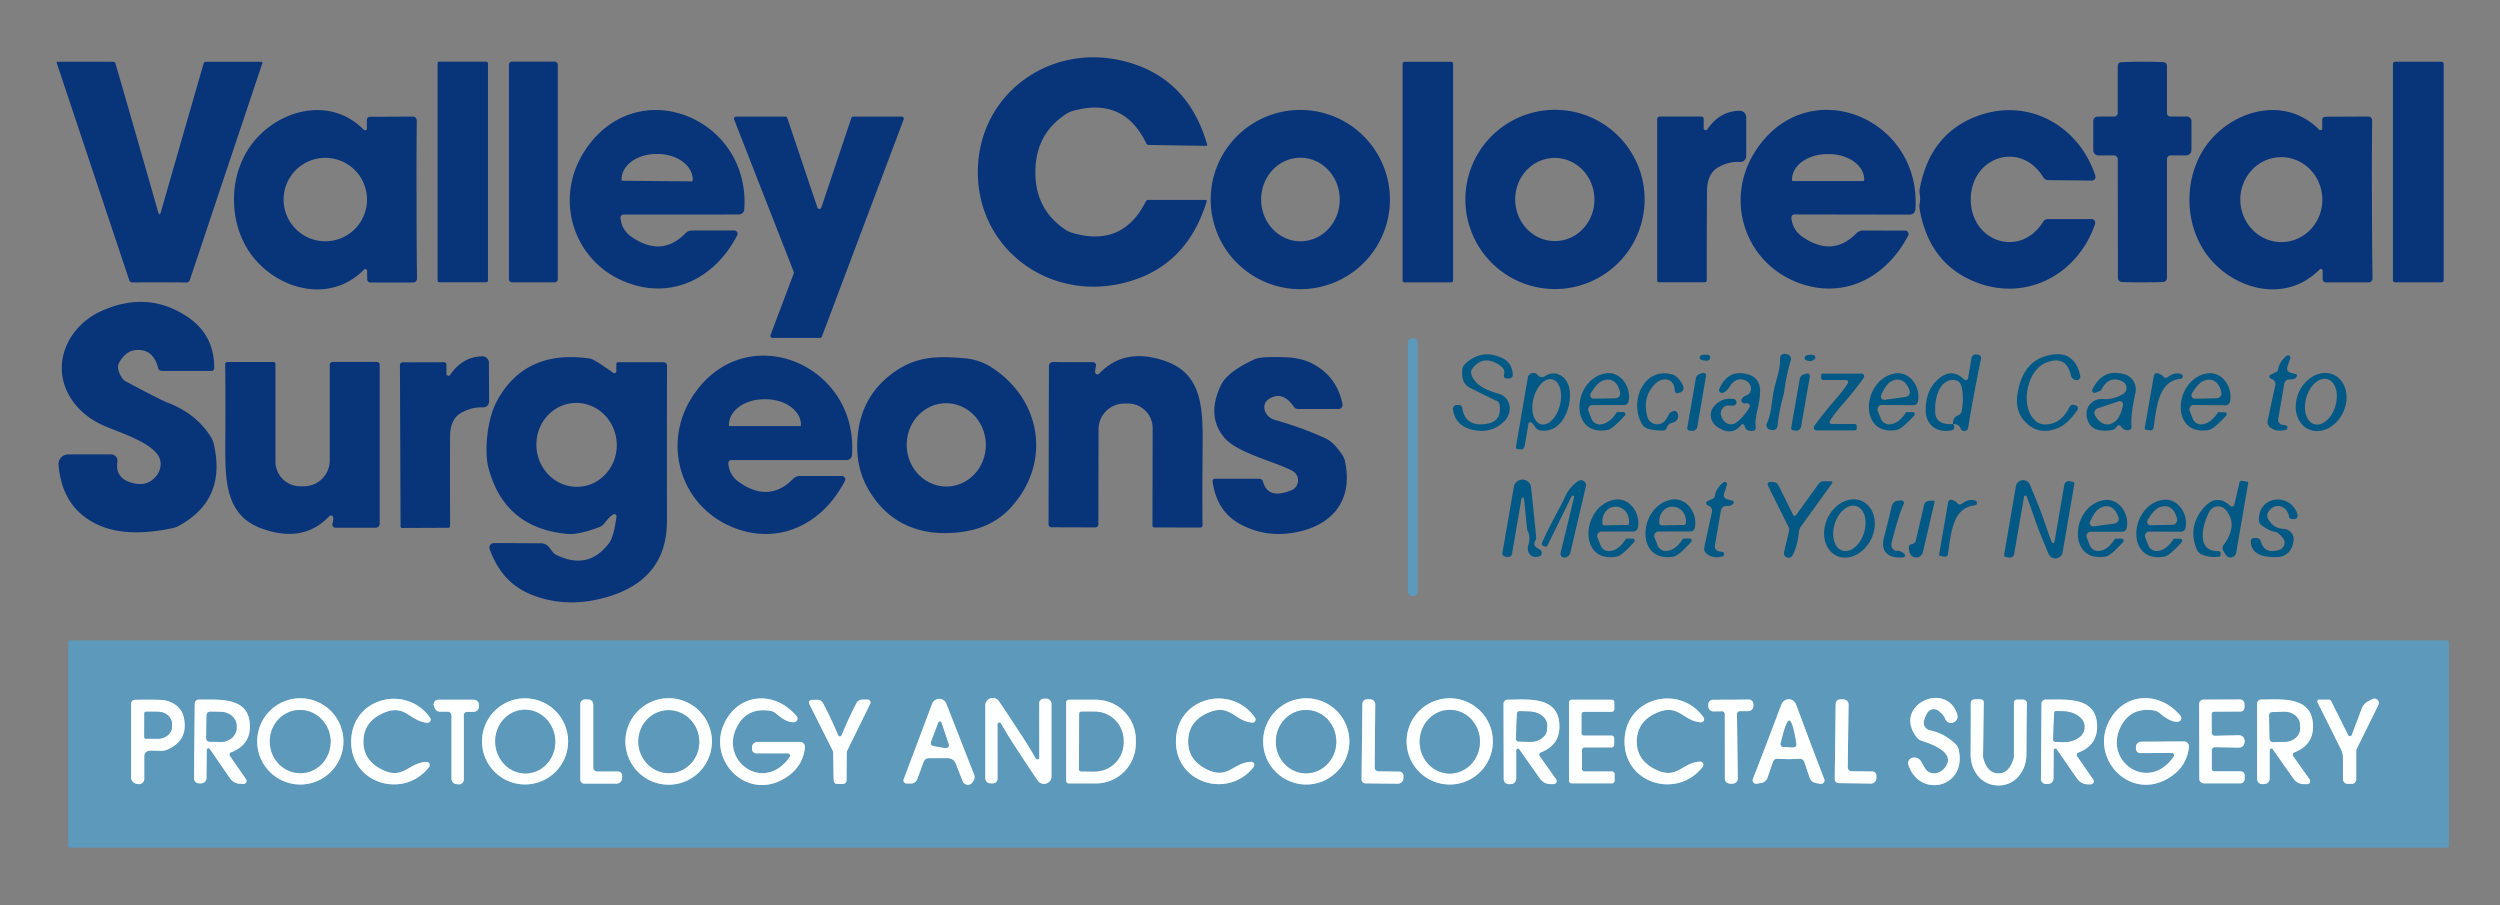 <?xml version="1.0" encoding="UTF-8" standalone="no"?>
<!DOCTYPE svg PUBLIC "-//W3C//DTD SVG 1.1//EN" "http://www.w3.org/Graphics/SVG/1.1/DTD/svg11.dtd">
<svg xmlns="http://www.w3.org/2000/svg" version="1.1" viewBox="0.00 0.00 395.00 143.00">
<rect x="0.00" y="0.00" width="395.00" height="143.00" fill="#808080" stroke="none"/>
<g stroke-width="2.00" fill="none" stroke-linecap="butt">
<path stroke="#adccdd" vector-effect="non-scaling-stroke" d="
  M 54.26 117.14
  A 6.81 6.81 0.0 0 0 47.45 110.33
  A 6.81 6.81 0.0 0 0 40.64 117.14
  A 6.81 6.81 0.0 0 0 47.45 123.95
  A 6.81 6.81 0.0 0 0 54.26 117.14"
/>
<path stroke="#adccdd" vector-effect="non-scaling-stroke" d="
  M 55.49 117.01
  C 55.32 123.84 63.81 126.33 67.78 121.20
  A 0.50 0.49 -72.2 0 0 67.37 120.39
  C 64.55 120.50 63.78 123.21 60.50 121.67
  Q 57.34 120.18 57.42 117.05
  Q 57.49 113.93 60.72 112.59
  C 64.07 111.21 64.71 113.95 67.52 114.20
  A 0.50 0.49 75.0 0 0 67.96 113.42
  C 64.25 108.10 55.65 110.17 55.49 117.01"
/>
<path stroke="#adccdd" vector-effect="non-scaling-stroke" d="
  M 89.76 117.14
  A 6.80 6.80 0.0 0 0 82.96 110.34
  A 6.80 6.80 0.0 0 0 76.16 117.14
  A 6.80 6.80 0.0 0 0 82.96 123.94
  A 6.80 6.80 0.0 0 0 89.76 117.14"
/>
<path stroke="#adccdd" vector-effect="non-scaling-stroke" d="
  M 112.48 117.15
  A 6.83 6.83 0.0 0 0 105.65 110.32
  A 6.83 6.83 0.0 0 0 98.82 117.15
  A 6.83 6.83 0.0 0 0 105.65 123.98
  A 6.83 6.83 0.0 0 0 112.48 117.15"
/>
<path stroke="#adccdd" vector-effect="non-scaling-stroke" d="
  M 125.45 114.11
  A 0.58 0.58 0.0 0 0 125.86 113.15
  C 122.42 109.06 116.66 109.46 114.41 114.36
  C 111.82 120.00 117.66 126.28 123.51 123.24
  Q 126.79 121.53 127.18 118.11
  A 0.79 0.78 3.5 0 0 126.40 117.23
  L 119.66 117.23
  A 0.84 0.83 0.0 0 0 118.82 118.06
  L 118.82 118.34
  A 0.69 0.68 90.0 0 0 119.50 119.03
  L 124.47 119.03
  A 0.36 0.36 0.0 0 1 124.77 119.60
  C 120.80 125.36 113.61 120.36 116.44 114.83
  Q 118.03 111.73 121.71 112.31
  A 1.80 1.79 69.9 0 1 122.61 112.73
  Q 124.26 114.19 125.45 114.11"
/>
<path stroke="#adccdd" vector-effect="non-scaling-stroke" d="
  M 185.80 116.95
  C 185.61 123.78 194.10 126.30 198.08 121.17
  A 0.50 0.49 -72.0 0 0 197.67 120.37
  C 194.85 120.47 194.07 123.18 190.79 121.62
  Q 187.64 120.13 187.73 117.00
  Q 187.81 113.88 191.04 112.55
  C 194.39 111.17 195.03 113.92 197.84 114.17
  A 0.50 0.49 75.1 0 0 198.29 113.39
  C 194.59 108.06 185.98 110.11 185.80 116.95"
/>
<path stroke="#adccdd" vector-effect="non-scaling-stroke" d="
  M 213.20 117.14
  A 6.81 6.81 0.0 0 0 206.39 110.33
  A 6.81 6.81 0.0 0 0 199.58 117.14
  A 6.81 6.81 0.0 0 0 206.39 123.95
  A 6.81 6.81 0.0 0 0 213.20 117.14"
/>
<path stroke="#adccdd" vector-effect="non-scaling-stroke" d="
  M 235.87 117.14
  A 6.81 6.81 0.0 0 0 229.06 110.33
  A 6.81 6.81 0.0 0 0 222.25 117.14
  A 6.81 6.81 0.0 0 0 229.06 123.95
  A 6.81 6.81 0.0 0 0 235.87 117.14"
/>
<path stroke="#adccdd" vector-effect="non-scaling-stroke" d="
  M 256.68 117.02
  C 256.55 123.87 265.08 126.32 269.02 121.15
  A 0.50 0.50 0.0 0 0 268.61 120.34
  C 265.78 120.47 265.02 123.19 261.73 121.66
  Q 258.56 120.19 258.61 117.06
  Q 258.67 113.92 261.89 112.57
  C 265.24 111.16 265.90 113.91 268.72 114.13
  A 0.50 0.50 0.0 0 0 269.16 113.35
  C 265.41 108.03 256.80 110.17 256.68 117.02"
/>
<path stroke="#adccdd" vector-effect="non-scaling-stroke" d="
  M 308.66 114.13
  A 1.00 1.00 0.0 0 0 309.25 112.91
  C 307.56 107.47 299.01 111.36 302.78 116.42
  A 1.74 1.72 80.4 0 0 303.67 117.06
  C 305.12 117.53 308.48 118.72 307.66 120.68
  A 2.21 1.86 -56.9 0 1 304.37 121.67
  Q 304.12 121.39 303.54 120.33
  A 1.23 1.22 69.5 0 0 302.21 119.72
  L 302.17 119.73
  A 0.87 0.86 74.9 0 0 301.53 120.85
  C 303.29 126.21 310.84 124.46 309.47 118.45
  A 1.88 1.86 -75.3 0 0 308.94 117.53
  Q 307.13 115.83 304.95 115.40
  A 1.24 1.24 0.0 0 1 303.99 113.86
  Q 304.59 111.67 305.96 112.12
  A 1.13 0.94 -11.7 0 1 306.28 112.29
  Q 307.08 112.91 307.38 113.65
  A 0.92 0.92 0.0 0 0 308.57 114.16
  L 308.66 114.13"
/>
<path stroke="#adccdd" vector-effect="non-scaling-stroke" d="
  M 344.09 114.03
  A 0.58 0.58 0.0 0 0 344.50 113.07
  C 341.03 108.99 335.27 109.43 333.05 114.34
  C 330.49 120.00 336.37 126.25 342.21 123.18
  Q 345.48 121.45 345.85 118.02
  A 0.79 0.78 3.2 0 0 345.06 117.15
  L 338.32 117.19
  A 0.84 0.83 -0.3 0 0 337.48 118.02
  L 337.48 118.30
  A 0.69 0.68 89.7 0 0 338.17 118.99
  L 343.14 118.96
  A 0.36 0.36 0.0 0 1 343.45 119.53
  C 339.50 125.32 332.28 120.35 335.08 114.80
  Q 336.66 111.69 340.34 112.25
  A 1.80 1.79 69.6 0 1 341.24 112.67
  Q 342.90 114.12 344.09 114.03"
/>
<path stroke="#adccdd" vector-effect="non-scaling-stroke" d="
  M 371.59 116.11
  A 0.32 0.32 0.0 0 1 371.00 116.14
  L 368.32 110.77
  A 0.40 0.40 0.0 0 0 367.96 110.55
  L 366.43 110.55
  A 0.29 0.29 0.0 0 0 366.17 110.97
  L 369.91 118.47
  A 2.77 2.72 -58.5 0 1 370.19 119.68
  L 370.19 123.09
  A 0.75 0.75 0.0 0 0 370.94 123.84
  L 371.60 123.84
  A 0.68 0.68 0.0 0 0 372.28 123.16
  L 372.28 118.66
  A 0.76 0.70 -34.6 0 1 372.35 118.35
  L 375.78 111.38
  A 0.69 0.69 0.0 0 0 374.85 110.46
  L 374.24 110.77
  A 2.21 2.18 87.7 0 0 373.15 111.97
  L 371.59 116.11"
/>
<path stroke="#adccdd" vector-effect="non-scaling-stroke" d="
  M 21.84 123.88
  A 0.82 0.81 -85.3 0 0 22.79 123.07
  L 22.79 119.46
  A 0.84 0.83 -5.4 0 1 23.47 118.64
  C 24.39 118.48 25.56 118.83 26.43 118.44
  Q 29.89 116.94 29.00 113.21
  A 3.89 3.31 -1.6 0 0 25.78 110.62
  Q 25.02 110.53 21.34 110.57
  A 0.63 0.62 -0.5 0 0 20.72 111.19
  L 20.72 122.84
  A 1.01 1.00 4.7 0 0 21.56 123.83
  L 21.84 123.88"
/>
<path stroke="#adccdd" vector-effect="non-scaling-stroke" d="
  M 30.77 111.17
  L 30.66 122.98
  A 0.77 0.76 -89.4 0 0 31.41 123.76
  L 31.75 123.77
  A 0.86 0.86 0.0 0 0 32.62 122.91
  L 32.66 118.49
  A 0.27 0.27 0.0 0 1 33.15 118.33
  L 36.35 122.98
  A 1.99 1.99 0.0 0 0 37.97 123.84
  L 38.48 123.85
  A 0.46 0.46 0.0 0 0 38.87 123.12
  L 36.33 119.45
  A 0.39 0.39 0.0 0 1 36.51 118.86
  Q 39.66 117.69 39.47 114.41
  C 39.22 110.05 34.57 110.57 31.41 110.54
  A 0.63 0.62 -89.0 0 0 30.77 111.17"
/>
<path stroke="#adccdd" vector-effect="non-scaling-stroke" d="
  M 73.28 123.17
  L 73.28 112.98
  A 0.51 0.51 0.0 0 1 73.79 112.47
  L 74.84 112.47
  A 0.83 0.83 0.0 0 0 75.67 111.64
  L 75.67 111.37
  A 0.81 0.81 0.0 0 0 74.86 110.56
  L 69.27 110.56
  A 0.75 0.75 0.0 0 0 68.58 111.61
  L 68.72 111.93
  A 0.85 0.84 -11.6 0 0 69.50 112.44
  L 70.74 112.44
  A 0.60 0.60 0.0 0 1 71.34 113.04
  L 71.34 123.06
  A 0.83 0.82 -86.9 0 0 72.07 123.88
  L 72.45 123.92
  A 0.75 0.75 0.0 0 0 73.28 123.17"
/>
<path stroke="#adccdd" vector-effect="non-scaling-stroke" d="
  M 97.64 121.90
  L 94.34 121.90
  A 0.61 0.61 0.0 0 1 93.73 121.29
  L 93.73 111.31
  A 0.79 0.78 90.0 0 0 92.95 110.52
  L 92.41 110.52
  A 0.72 0.72 0.0 0 0 91.69 111.24
  L 91.69 123.19
  A 0.63 0.62 0.0 0 0 92.32 123.81
  L 97.42 123.81
  A 0.87 0.86 0.0 0 0 98.29 122.95
  L 98.29 122.55
  A 0.65 0.65 0.0 0 0 97.64 121.90"
/>
<path stroke="#adccdd" vector-effect="non-scaling-stroke" d="
  M 132.74 123.87
  Q 133.29 123.87 133.33 123.86
  A 0.62 0.61 81.1 0 0 133.75 123.27
  L 133.78 118.96
  A 0.91 0.83 60.7 0 1 133.87 118.57
  L 137.50 111.17
  A 0.44 0.44 0.0 0 0 137.11 110.54
  L 136.22 110.54
  A 1.00 1.00 0.0 0 0 135.33 111.08
  Q 134.10 113.42 133.02 116.08
  Q 132.91 116.36 132.70 116.36
  Q 132.50 116.36 132.39 116.09
  Q 131.28 113.43 130.03 111.10
  A 1.00 1.00 0.0 0 0 129.14 110.57
  L 128.25 110.58
  A 0.44 0.44 0.0 0 0 127.86 111.21
  L 131.56 118.58
  A 0.91 0.83 -61.2 0 1 131.65 118.97
  L 131.72 123.28
  A 0.62 0.61 -81.6 0 0 132.14 123.86
  Q 132.19 123.88 132.74 123.87"
/>
<path stroke="#adccdd" vector-effect="non-scaling-stroke" d="
  M 143.96 123.79
  A 1.01 1.00 -79.4 0 0 144.90 123.14
  L 145.95 120.34
  A 0.87 0.85 10.2 0 1 146.76 119.79
  L 149.78 119.79
  A 1.31 1.30 -10.4 0 1 151.00 120.62
  L 152.11 123.44
  A 0.87 0.87 0.0 0 0 153.61 123.65
  L 153.79 123.39
  A 1.09 1.06 -38.8 0 0 153.91 122.40
  L 149.52 111.19
  A 1.20 1.20 0.0 0 0 147.28 111.20
  L 142.78 123.13
  A 0.49 0.49 0.0 0 0 143.24 123.79
  L 143.96 123.79"
/>
<path stroke="#adccdd" vector-effect="non-scaling-stroke" d="
  M 160.16 117.58
  Q 163.17 122.21 164.00 123.37
  A 1.18 1.18 0.0 0 0 166.13 122.69
  L 166.13 111.21
  A 0.82 0.82 0.0 0 0 165.31 110.39
  L 164.93 110.39
  A 0.73 0.72 -0.0 0 0 164.20 111.11
  L 164.21 119.70
  A 0.31 0.30 30.3 0 1 163.64 119.85
  Q 162.63 118.07 161.65 116.57
  Q 158.64 111.95 157.82 110.78
  A 1.18 1.18 0.0 0 0 155.68 111.47
  L 155.68 122.95
  A 0.82 0.82 0.0 0 0 156.50 123.77
  L 156.88 123.77
  A 0.73 0.72 -0.0 0 0 157.61 123.05
  L 157.60 114.46
  A 0.31 0.30 30.3 0 1 158.17 114.31
  Q 159.18 116.08 160.16 117.58"
/>
<path stroke="#adccdd" vector-effect="non-scaling-stroke" d="
  M 168.46 110.97
  L 168.46 123.37
  A 0.41 0.41 0.0 0 0 168.87 123.78
  L 173.16 123.78
  A 6.33 6.30 -90.0 0 0 179.46 117.45
  L 179.46 116.89
  A 6.33 6.30 90.0 0 0 173.16 110.56
  L 168.87 110.56
  A 0.41 0.41 0.0 0 0 168.46 110.97"
/>
<path stroke="#adccdd" vector-effect="non-scaling-stroke" d="
  M 221.09 121.92
  L 217.80 121.88
  A 0.61 0.61 0.0 0 1 217.19 121.27
  L 217.29 111.29
  A 0.79 0.78 -89.4 0 0 216.52 110.50
  L 215.98 110.49
  A 0.72 0.72 0.0 0 0 215.26 111.20
  L 215.13 123.15
  A 0.63 0.62 0.6 0 0 215.76 123.77
  L 220.85 123.82
  A 0.87 0.86 0.6 0 0 221.73 122.97
  L 221.74 122.57
  A 0.65 0.65 0.0 0 0 221.09 121.92"
/>
<path stroke="#adccdd" vector-effect="non-scaling-stroke" d="
  M 237.56 111.19
  L 237.59 123.11
  A 0.78 0.77 89.9 0 0 238.36 123.89
  L 238.70 123.89
  A 0.87 0.87 0.0 0 0 239.56 123.02
  L 239.56 118.55
  A 0.27 0.27 0.0 0 1 240.05 118.39
  L 243.33 123.04
  A 2.01 2.01 0.0 0 0 244.97 123.89
  L 245.49 123.88
  A 0.47 0.47 0.0 0 0 245.87 123.14
  L 243.27 119.47
  A 0.39 0.39 0.0 0 1 243.44 118.88
  Q 246.61 117.66 246.37 114.35
  C 246.07 109.96 241.39 110.54 238.20 110.55
  A 0.64 0.63 -89.7 0 0 237.56 111.19"
/>
<path stroke="#adccdd" vector-effect="non-scaling-stroke" d="
  M 255.04 116.63
  A 0.41 0.41 0.0 0 0 254.63 116.22
  L 250.28 116.22
  A 0.41 0.41 0.0 0 1 249.87 115.81
  L 249.87 112.87
  A 0.41 0.41 0.0 0 1 250.28 112.46
  L 254.65 112.46
  A 0.41 0.41 0.0 0 0 255.06 112.05
  L 255.06 110.97
  A 0.41 0.41 0.0 0 0 254.65 110.56
  L 248.32 110.56
  A 0.41 0.41 0.0 0 0 247.91 110.97
  L 247.91 123.36
  A 0.41 0.41 0.0 0 0 248.32 123.77
  L 254.69 123.77
  A 0.41 0.41 0.0 0 0 255.10 123.36
  L 255.10 122.30
  A 0.41 0.41 0.0 0 0 254.69 121.89
  L 250.36 121.89
  A 0.41 0.41 0.0 0 1 249.95 121.48
  L 249.95 118.50
  A 0.41 0.41 0.0 0 1 250.36 118.09
  L 254.63 118.09
  A 0.41 0.41 0.0 0 0 255.04 117.68
  L 255.04 116.63"
/>
<path stroke="#adccdd" vector-effect="non-scaling-stroke" d="
  M 273.56 123.83
  Q 274.26 123.82 274.47 123.40
  A 0.90 0.88 -32.1 0 0 274.57 123.00
  L 274.44 112.81
  A 0.45 0.44 -0.6 0 1 274.89 112.36
  L 276.22 112.36
  A 0.81 0.81 0.0 0 0 277.03 111.55
  L 277.03 111.27
  A 0.74 0.74 0.0 0 0 276.29 110.53
  Q 275.07 110.54 273.47 110.56
  Q 271.86 110.56 270.65 110.57
  A 0.74 0.74 0.0 0 0 269.91 111.32
  L 269.92 111.60
  A 0.81 0.81 0.0 0 0 270.74 112.40
  L 272.07 112.38
  A 0.45 0.44 -0.2 0 1 272.52 112.82
  L 272.53 123.01
  A 0.90 0.88 31.4 0 0 272.63 123.41
  Q 272.85 123.83 273.56 123.83"
/>
<path stroke="#adccdd" vector-effect="non-scaling-stroke" d="
  M 282.60 119.94
  Q 283.50 119.94 284.33 119.88
  A 0.73 0.73 0.0 0 1 285.08 120.38
  L 285.92 122.87
  A 1.27 1.26 85.6 0 0 286.90 123.72
  L 287.62 123.84
  A 0.55 0.55 0.0 0 0 288.23 123.10
  Q 286.04 117.43 283.84 111.47
  Q 283.47 110.49 282.62 110.49
  Q 281.77 110.49 281.40 111.47
  Q 279.17 117.42 276.96 123.08
  A 0.55 0.55 0.0 0 0 277.57 123.82
  L 278.29 123.70
  A 1.27 1.26 -85.4 0 0 279.27 122.86
  L 280.12 120.37
  A 0.73 0.73 0.0 0 1 280.87 119.88
  Q 281.70 119.93 282.60 119.94"
/>
<path stroke="#adccdd" vector-effect="non-scaling-stroke" d="
  M 295.83 121.90
  L 292.54 121.86
  A 0.61 0.61 0.0 0 1 291.94 121.24
  L 292.07 111.31
  A 0.79 0.78 -89.3 0 0 291.30 110.51
  L 290.76 110.50
  A 0.72 0.72 0.0 0 0 290.04 111.21
  L 289.89 123.11
  A 0.63 0.62 0.7 0 0 290.51 123.73
  L 295.59 123.80
  A 0.87 0.86 0.7 0 0 296.46 122.95
  L 296.47 122.55
  A 0.65 0.65 0.0 0 0 295.83 121.90"
/>
<path stroke="#adccdd" vector-effect="non-scaling-stroke" d="
  M 315.73 124.10
  C 318.49 124.12 320.15 121.73 320.17 119.23
  Q 320.20 113.04 320.25 111.16
  A 0.61 0.61 0.0 0 0 319.64 110.54
  L 318.66 110.54
  A 0.47 0.46 -90.0 0 0 318.20 111.01
  L 318.20 119.52
  A 1.26 1.18 -38.0 0 1 318.14 119.89
  Q 317.44 122.21 315.74 122.20
  Q 314.05 122.19 313.37 119.86
  A 1.26 1.18 38.8 0 1 313.32 119.49
  L 313.43 110.98
  A 0.47 0.46 -89.3 0 0 312.97 110.50
  L 311.99 110.49
  A 0.61 0.61 0.0 0 0 311.38 111.10
  Q 311.40 112.98 311.36 119.17
  C 311.34 121.68 312.97 124.08 315.73 124.10"
/>
<path stroke="#adccdd" vector-effect="non-scaling-stroke" d="
  M 322.56 111.17
  L 322.47 123.08
  A 0.78 0.77 -89.6 0 0 323.24 123.86
  L 323.57 123.86
  A 0.87 0.87 0.0 0 0 324.45 123.00
  L 324.48 118.54
  A 0.27 0.27 0.0 0 1 324.97 118.38
  L 328.21 123.06
  A 2.00 2.00 0.0 0 0 329.84 123.92
  L 330.36 123.92
  A 0.47 0.47 0.0 0 0 330.74 123.19
  L 328.18 119.50
  A 0.39 0.39 0.0 0 1 328.36 118.91
  Q 331.53 117.71 331.33 114.41
  C 331.06 110.03 326.38 110.56 323.20 110.54
  A 0.64 0.63 -89.2 0 0 322.56 111.17"
/>
<path stroke="#adccdd" vector-effect="non-scaling-stroke" d="
  M 347.48 117.16
  Q 347.49 122.51 347.50 123.07
  A 0.70 0.70 0.0 0 0 348.20 123.77
  L 353.96 123.77
  A 0.69 0.69 0.0 0 0 354.65 123.08
  L 354.65 122.48
  A 0.61 0.61 0.0 0 0 354.04 121.87
  L 349.84 121.87
  A 0.39 0.38 90.0 0 1 349.46 121.48
  L 349.46 118.55
  A 0.50 0.50 0.0 0 1 349.97 118.05
  Q 351.65 118.08 353.61 118.12
  Q 354.11 118.13 354.36 117.89
  Q 354.65 117.61 354.65 117.14
  Q 354.65 116.67 354.36 116.40
  Q 354.11 116.16 353.61 116.17
  Q 351.65 116.22 349.97 116.26
  A 0.50 0.50 0.0 0 1 349.45 115.76
  L 349.44 112.83
  A 0.39 0.38 89.7 0 1 349.82 112.44
  L 354.02 112.42
  A 0.61 0.61 0.0 0 0 354.62 111.80
  L 354.62 111.20
  A 0.69 0.69 0.0 0 0 353.93 110.52
  L 348.17 110.54
  A 0.70 0.70 0.0 0 0 347.47 111.25
  Q 347.47 111.81 347.48 117.16"
/>
<path stroke="#adccdd" vector-effect="non-scaling-stroke" d="
  M 356.63 111.17
  L 356.63 123.10
  A 0.78 0.77 90.0 0 0 357.40 123.88
  L 357.74 123.88
  A 0.87 0.87 0.0 0 0 358.61 123.01
  L 358.61 118.54
  A 0.27 0.27 0.0 0 1 359.10 118.38
  L 362.38 123.04
  A 2.01 2.01 0.0 0 0 364.02 123.89
  L 364.54 123.89
  A 0.47 0.47 0.0 0 0 364.92 123.15
  L 362.32 119.47
  A 0.39 0.39 0.0 0 1 362.50 118.88
  Q 365.67 117.66 365.44 114.35
  C 365.14 109.96 360.46 110.53 357.27 110.53
  A 0.64 0.63 -89.6 0 0 356.63 111.17"
/>
<path stroke="#adccdd" vector-effect="non-scaling-stroke" d="
  M 47.082 112.192
  A 4.99 4.80 -94.0 0 0 42.642 117.505
  A 4.99 4.80 -94.0 0 0 47.778 122.148
  A 4.99 4.80 -94.0 0 0 52.218 116.835
  A 4.99 4.80 -94.0 0 0 47.082 112.192"
/>
<path stroke="#adccdd" vector-effect="non-scaling-stroke" d="
  M 82.683 112.149
  A 5.03 4.74 -93.5 0 0 78.259 117.459
  A 5.03 4.74 -93.5 0 0 83.297 122.191
  A 5.03 4.74 -93.5 0 0 87.721 116.881
  A 5.03 4.74 -93.5 0 0 82.683 112.149"
/>
<path stroke="#adccdd" vector-effect="non-scaling-stroke" d="
  M 105.159 112.246
  A 4.97 4.81 -95.9 0 0 100.885 117.684
  A 4.97 4.81 -95.9 0 0 106.181 122.134
  A 4.97 4.81 -95.9 0 0 110.454 116.696
  A 4.97 4.81 -95.9 0 0 105.159 112.246"
/>
<path stroke="#adccdd" vector-effect="non-scaling-stroke" d="
  M 206.334 112.18
  A 5.00 4.77 -90.3 0 0 201.59 117.205
  A 5.00 4.77 -90.3 0 0 206.386 122.18
  A 5.00 4.77 -90.3 0 0 211.13 117.155
  A 5.00 4.77 -90.3 0 0 206.334 112.18"
/>
<path stroke="#adccdd" vector-effect="non-scaling-stroke" d="
  M 229.167 112.161
  A 5.03 4.76 -88.9 0 0 224.311 117.099
  A 5.03 4.76 -88.9 0 0 228.973 122.219
  A 5.03 4.76 -88.9 0 0 233.829 117.281
  A 5.03 4.76 -88.9 0 0 229.167 112.161"
/>
<path stroke="#adccdd" vector-effect="non-scaling-stroke" d="
  M 22.81 112.70
  L 22.79 116.46
  A 0.25 0.25 0.0 0 0 23.04 116.71
  L 24.94 116.72
  A 2.23 1.93 0.2 0 0 27.18 114.80
  L 27.18 114.40
  A 2.23 1.93 0.2 0 0 24.96 112.46
  L 23.06 112.45
  A 0.25 0.25 0.0 0 0 22.81 112.70"
/>
<path stroke="#adccdd" vector-effect="non-scaling-stroke" d="
  M 32.65 112.98
  L 32.58 116.62
  A 0.55 0.55 0.0 0 0 33.11 117.18
  L 34.82 117.22
  A 2.52 2.22 1.1 0 0 37.39 115.05
  L 37.39 114.75
  A 2.52 2.22 1.1 0 0 34.92 112.48
  L 33.21 112.45
  A 0.55 0.55 0.0 0 0 32.65 112.98"
/>
<path stroke="#adccdd" vector-effect="non-scaling-stroke" d="
  M 148.27 114.16
  L 147.11 117.23
  A 0.47 0.47 0.0 0 0 147.48 117.86
  L 149.38 118.19
  A 0.46 0.45 -4.3 0 0 149.89 117.60
  L 148.74 114.17
  A 0.25 0.25 0.0 0 0 148.27 114.16"
/>
<path stroke="#adccdd" vector-effect="non-scaling-stroke" d="
  M 170.52 112.80
  L 170.48 121.52
  A 0.36 0.36 0.0 0 0 170.84 121.88
  L 172.97 121.89
  A 4.56 4.53 -89.7 0 0 177.52 117.36
  L 177.52 117.04
  A 4.56 4.53 -89.7 0 0 173.01 112.45
  L 170.88 112.44
  A 0.36 0.36 0.0 0 0 170.52 112.80"
/>
<path stroke="#adccdd" vector-effect="non-scaling-stroke" d="
  M 239.68 112.78
  L 239.52 116.70
  A 0.44 0.44 0.0 0 0 239.94 117.15
  L 241.55 117.22
  A 2.79 2.11 2.4 0 0 244.43 115.23
  L 244.45 114.65
  A 2.79 2.11 2.4 0 0 241.75 112.43
  L 240.14 112.36
  A 0.44 0.44 0.0 0 0 239.68 112.78"
/>
<path stroke="#adccdd" vector-effect="non-scaling-stroke" d="
  M 282.57 118.05
  Q 283.30 118.07 283.38 118.07
  A 0.47 0.46 84.3 0 0 283.82 117.53
  Q 283.21 113.87 282.71 113.86
  Q 282.21 113.84 281.36 117.44
  A 0.47 0.46 -80.5 0 0 281.77 118.02
  Q 281.84 118.02 282.57 118.05"
/>
<path stroke="#adccdd" vector-effect="non-scaling-stroke" d="
  M 324.55 112.67
  L 324.40 116.85
  A 0.35 0.35 0.0 0 0 324.73 117.21
  L 325.83 117.25
  A 3.43 2.30 2.1 0 0 329.34 115.08
  L 329.35 114.80
  A 3.43 2.30 2.1 0 0 326.01 112.38
  L 324.91 112.34
  A 0.35 0.35 0.0 0 0 324.55 112.67"
/>
<path stroke="#adccdd" vector-effect="non-scaling-stroke" d="
  M 358.53 113.07
  L 358.61 116.72
  A 0.54 0.54 0.0 0 0 359.16 117.25
  L 360.99 117.21
  A 2.47 2.12 -1.3 0 0 363.42 115.04
  L 363.40 114.54
  A 2.47 2.12 -1.3 0 0 360.89 112.47
  L 359.06 112.51
  A 0.54 0.54 0.0 0 0 358.53 113.07"
/>
</g>
<path fill="#08347a" d="
  M 163.59 27.10
  C 163.56 30.99 165.03 34.07 168.35 36.30
  A 3.74 3.71 -19.2 0 0 169.30 36.76
  Q 177.35 39.18 181.04 31.83
  A 0.44 0.43 13.2 0 1 181.43 31.59
  L 190.51 31.59
  A 0.16 0.16 0.0 0 1 190.66 31.80
  Q 187.37 42.60 176.91 44.85
  C 165.34 47.34 154.40 39.10 154.50 27.03
  C 154.60 14.96 165.66 6.89 177.20 9.57
  Q 187.62 11.99 190.73 22.84
  A 0.16 0.16 0.0 0 1 190.58 23.05
  L 181.50 22.90
  A 0.44 0.43 -12.3 0 1 181.11 22.65
  Q 177.54 15.24 169.45 17.54
  A 3.74 3.71 20.1 0 0 168.49 17.98
  C 165.14 20.16 163.62 23.21 163.59 27.10
  Z"
/>
<path fill="#08347a" d="
  M 25.20 33.86
  Q 25.31 33.86 25.39 33.60
  Q 28.76 21.84 32.18 10.01
  A 0.36 0.34 7.5 0 1 32.52 9.76
  L 41.32 9.76
  A 0.15 0.14 9.7 0 1 41.46 9.95
  L 29.98 44.27
  A 0.55 0.54 10.6 0 1 29.43 44.64
  Q 29.07 44.62 25.20 44.61
  Q 21.33 44.61 20.97 44.63
  A 0.55 0.54 -10.6 0 1 20.42 44.27
  L 8.96 9.94
  A 0.15 0.14 -9.7 0 1 9.10 9.75
  L 17.90 9.76
  A 0.36 0.34 -7.5 0 1 18.24 10.01
  Q 21.66 21.84 25.02 33.60
  Q 25.10 33.86 25.20 33.86
  Z"
/>
<rect fill="#08347a" x="69.14" y="9.74" width="7.96" height="34.86" rx="0.27"/>
<rect fill="#08347a" x="80.41" y="9.73" width="7.72" height="34.88" rx="0.47"/>
<rect fill="#08347a" x="221.61" y="9.76" width="7.98" height="34.86" rx="0.28"/>
<path fill="#08347a" d="
  M 338.49 9.75
  Q 340.16 9.75 341.83 9.82
  A 0.58 0.58 0.0 0 1 342.38 10.40
  L 342.38 17.88
  A 0.53 0.53 0.0 0 0 342.91 18.41
  L 345.54 18.41
  A 0.72 0.71 90.0 0 1 346.25 19.13
  L 346.25 23.72
  A 0.83 0.83 0.0 0 1 345.42 24.55
  L 342.98 24.55
  A 0.60 0.60 0.0 0 0 342.38 25.15
  L 342.38 43.92
  A 0.64 0.63 -2.5 0 1 341.80 44.55
  Q 341.10 44.60 338.50 44.61
  Q 335.90 44.61 335.21 44.55
  A 0.64 0.63 2.4 0 1 334.63 43.92
  L 334.61 25.15
  A 0.60 0.60 0.0 0 0 334.01 24.55
  L 331.57 24.56
  A 0.83 0.83 0.0 0 1 330.74 23.73
  L 330.74 19.14
  A 0.72 0.71 89.9 0 1 331.44 18.42
  L 334.07 18.41
  A 0.53 0.53 0.0 0 0 334.60 17.88
  L 334.60 10.40
  A 0.58 0.58 0.0 0 1 335.15 9.83
  Q 336.81 9.75 338.49 9.75
  Z"
/>
<rect fill="#08347a" x="378.08" y="9.75" width="8.02" height="34.86" rx="0.32"/>
<path fill="#08347a" d="
  M 219.61 31.53
  A 14.16 14.16 0.0 0 1 205.45 45.69
  A 14.16 14.16 0.0 0 1 191.29 31.53
  A 14.16 14.16 0.0 0 1 205.45 17.37
  A 14.16 14.16 0.0 0 1 219.61 31.53
  Z
  M 205.435 24.92
  A 6.60 6.21 -90.3 0 0 199.26 31.552
  A 6.60 6.21 -90.3 0 0 205.505 38.12
  A 6.60 6.21 -90.3 0 0 211.68 31.488
  A 6.60 6.21 -90.3 0 0 205.435 24.92
  Z"
/>
<path fill="#08347a" d="
  M 259.85 31.51
  A 14.16 14.16 0.0 0 1 245.69 45.67
  A 14.16 14.16 0.0 0 1 231.53 31.51
  A 14.16 14.16 0.0 0 1 245.69 17.35
  A 14.16 14.16 0.0 0 1 259.85 31.51
  Z
  M 245.488 24.952
  A 6.57 6.26 -91.5 0 0 239.402 31.684
  A 6.57 6.26 -91.5 0 0 245.832 38.088
  A 6.57 6.26 -91.5 0 0 251.918 31.356
  A 6.57 6.26 -91.5 0 0 245.488 24.952
  Z"
/>
<path fill="#08347a" d="
  M 65.82 31.53
  Q 65.81 37.89 65.89 44.01
  A 0.62 0.62 0.0 0 1 65.27 44.64
  L 58.53 44.64
  A 0.52 0.51 0.0 0 1 58.01 44.13
  L 58.01 42.81
  A 0.29 0.29 0.0 0 0 57.51 42.60
  C 51.58 48.61 42.25 45.20 38.76 38.75
  Q 36.98 35.46 36.97 31.58
  Q 36.96 27.71 38.73 24.41
  C 42.20 17.95 51.52 14.50 57.47 20.49
  A 0.29 0.29 0.0 0 0 57.97 20.28
  L 57.96 18.96
  A 0.52 0.51 -0.2 0 1 58.48 18.45
  L 65.22 18.42
  A 0.62 0.62 0.0 0 1 65.85 19.05
  Q 65.79 25.16 65.82 31.53
  Z
  M 57.99 31.53
  A 6.59 6.59 0.0 0 0 51.40 24.94
  A 6.59 6.59 0.0 0 0 44.81 31.53
  A 6.59 6.59 0.0 0 0 51.40 38.12
  A 6.59 6.59 0.0 0 0 57.99 31.53
  Z"
/>
<path fill="#08347a" d="
  M 116.00 36.41
  A 0.53 0.53 0.0 0 1 116.47 37.19
  C 112.90 44.12 105.86 47.52 98.55 44.44
  C 90.57 41.07 87.61 31.56 92.17 24.18
  C 100.22 11.13 118.61 18.41 117.60 33.08
  A 0.88 0.86 -87.9 0 1 116.74 33.89
  L 98.53 33.90
  A 0.49 0.49 0.0 0 0 98.04 34.44
  Q 98.23 36.34 99.74 37.39
  Q 104.53 40.73 108.31 36.85
  A 1.45 1.42 21.7 0 1 109.34 36.42
  L 116.00 36.41
  Z
  M 98.37 28.56
  L 109.29 28.66
  A 0.16 0.16 0.0 0 0 109.45 28.50
  L 109.45 28.39
  A 5.52 4.01 0.5 0 0 103.97 24.33
  L 103.77 24.33
  A 5.52 4.01 0.5 0 0 98.21 28.29
  L 98.21 28.40
  A 0.16 0.16 0.0 0 0 98.37 28.56
  Z"
/>
<path fill="#08347a" d="
  M 269.18 20.24
  A 0.32 0.32 0.0 0 0 269.77 20.42
  Q 271.73 17.56 274.85 17.50
  A 1.05 1.04 -0.3 0 1 275.91 18.54
  L 275.91 24.65
  A 0.94 0.94 0.0 0 1 274.92 25.59
  Q 273.21 25.49 271.52 26.41
  Q 269.73 27.40 269.71 30.19
  Q 269.65 37.67 269.67 44.32
  A 0.28 0.28 0.0 0 1 269.39 44.60
  L 262.09 44.60
  A 0.26 0.26 0.0 0 1 261.83 44.34
  L 261.83 18.84
  A 0.43 0.43 0.0 0 1 262.26 18.41
  L 268.81 18.41
  A 0.37 0.36 0.0 0 1 269.18 18.77
  L 269.18 20.24
  Z"
/>
<path fill="#08347a" d="
  M 301.02 36.44
  A 0.53 0.53 0.0 0 1 301.49 37.22
  C 297.90 44.14 290.84 47.54 283.54 44.44
  C 275.55 41.04 272.61 31.52 277.19 24.13
  C 285.28 11.09 303.67 18.42 302.63 33.10
  A 0.88 0.86 -87.7 0 1 301.77 33.91
  L 283.54 33.88
  A 0.49 0.49 0.0 0 0 283.04 34.42
  Q 283.23 36.32 284.74 37.38
  Q 289.52 40.73 293.32 36.85
  A 1.45 1.43 21.9 0 1 294.35 36.42
  L 301.02 36.44
  Z
  M 283.29 28.61
  L 294.39 28.61
  A 0.15 0.15 0.0 0 0 294.54 28.46
  L 294.54 28.35
  A 5.57 4.00 0.0 0 0 288.97 24.35
  L 288.71 24.35
  A 5.57 4.00 -0.0 0 0 283.14 28.35
  L 283.14 28.46
  A 0.15 0.15 0.0 0 0 283.29 28.61
  Z"
/>
<path fill="#08347a" d="
  M 311.38 31.47
  C 311.35 38.19 319.17 40.87 322.81 35.05
  A 0.93 0.91 -73.8 0 1 323.59 34.61
  L 330.46 34.61
  A 0.60 0.59 -80.5 0 1 331.02 35.40
  C 328.34 43.24 320.44 47.55 312.64 44.75
  Q 304.85 41.96 303.29 32.98
  A 2.04 1.94 -45.7 0 1 303.30 32.21
  Q 303.38 31.82 303.38 31.43
  Q 303.38 31.05 303.31 30.65
  A 2.04 1.94 46.3 0 1 303.31 29.89
  Q 304.95 20.92 312.77 18.21
  C 320.60 15.49 328.46 19.88 331.06 27.74
  A 0.60 0.59 81.1 0 1 330.49 28.53
  L 323.62 28.46
  A 0.93 0.91 74.4 0 1 322.84 28.01
  C 319.26 22.15 311.42 24.76 311.38 31.47
  Z"
/>
<path fill="#08347a" d="
  M 345.93 31.58
  Q 345.93 27.71 347.70 24.41
  C 351.16 17.95 360.47 14.50 366.42 20.48
  A 0.29 0.29 0.0 0 0 366.92 20.27
  L 366.91 18.95
  A 0.52 0.51 -0.3 0 1 367.43 18.44
  L 374.17 18.41
  A 0.62 0.62 0.0 0 1 374.80 19.03
  Q 374.74 25.15 374.77 31.51
  Q 374.77 37.88 374.86 43.99
  A 0.62 0.62 0.0 0 1 374.24 44.62
  L 367.50 44.62
  A 0.52 0.51 -0.0 0 1 366.98 44.11
  L 366.98 42.80
  A 0.29 0.29 0.0 0 0 366.48 42.59
  C 360.55 48.60 351.22 45.19 347.73 38.75
  Q 345.94 35.46 345.93 31.58
  Z
  M 360.228 24.834
  A 6.71 6.48 -91.9 0 0 353.974 31.755
  A 6.71 6.48 -91.9 0 0 360.673 38.246
  A 6.71 6.48 -91.9 0 0 366.926 31.325
  A 6.71 6.48 -91.9 0 0 360.228 24.834
  Z"
/>
<path fill="#08347a" d="
  M 129.55 53.39
  L 122.05 53.39
  A 0.33 0.33 0.0 0 1 121.74 52.94
  L 125.42 43.19
  A 0.33 0.33 0.0 0 0 125.41 42.95
  L 115.99 18.87
  A 0.33 0.33 0.0 0 1 116.29 18.42
  L 124.07 18.42
  A 0.33 0.33 0.0 0 1 124.39 18.64
  L 129.15 32.80
  A 0.33 0.33 0.0 0 0 129.77 32.80
  L 134.51 18.65
  A 0.33 0.33 0.0 0 1 134.83 18.42
  L 142.47 18.42
  A 0.33 0.33 0.0 0 1 142.78 18.87
  L 129.86 53.18
  A 0.33 0.33 0.0 0 1 129.55 53.39
  Z"
/>
<path fill="#08347a" d="
  M 24.99 58.16
  Q 24.20 55.06 21.45 55.31
  Q 19.85 55.45 18.81 57.33
  Q 18.33 58.20 19.26 59.68
  A 1.68 1.66 88.4 0 0 19.87 60.26
  Q 25.47 63.24 26.41 63.59
  Q 31.02 65.33 33.35 69.09
  A 3.16 3.10 22.6 0 1 33.74 70.01
  Q 35.89 78.90 28.28 83.07
  A 3.60 3.51 23.9 0 1 27.28 83.44
  Q 20.32 84.93 15.88 83.09
  Q 9.87 80.59 9.25 73.48
  A 1.56 1.55 -2.5 0 1 10.80 71.79
  L 17.54 71.79
  A 1.03 1.02 -86.1 0 1 18.55 72.96
  Q 18.16 75.59 20.92 76.31
  Q 23.28 76.94 24.69 75.21
  A 2.91 2.63 -43.3 0 0 24.95 71.90
  C 23.40 69.65 18.76 68.32 16.29 67.20
  Q 12.66 65.56 10.90 62.43
  C 8.05 57.35 10.85 51.50 15.94 49.18
  Q 23.25 45.85 29.53 50.00
  Q 33.88 52.87 33.85 58.16
  A 0.45 0.45 0.0 0 1 33.40 58.61
  L 25.58 58.61
  A 0.61 0.61 0.0 0 1 24.99 58.16
  Z"
/>
<rect fill="#5c99bb" x="222.45" y="53.45" width="1.54" height="40.72" rx="0.58"/>
<path fill="#025985" d="
  M 237.63 59.20
  Q 237.96 58.29 236.70 57.54
  Q 234.25 56.07 232.62 58.26
  A 0.91 0.91 0.0 0 0 232.46 59.04
  Q 233.00 61.18 236.70 62.17
  C 238.74 62.71 239.05 65.10 237.76 66.47
  Q 235.80 68.55 232.81 67.94
  Q 229.95 67.35 229.57 64.71
  A 0.63 0.63 0.0 0 1 230.19 63.99
  L 230.52 63.99
  A 0.52 0.52 0.0 0 1 231.03 64.43
  Q 231.48 67.47 234.81 66.98
  C 236.64 66.70 237.13 65.64 236.95 63.99
  A 0.80 0.80 0.0 0 0 236.39 63.30
  Q 236.13 63.22 232.24 61.27
  Q 230.84 60.56 231.04 58.41
  A 1.42 1.41 -18.9 0 1 231.49 57.50
  Q 234.15 54.99 237.47 56.63
  Q 238.88 57.33 239.02 59.16
  A 0.61 0.60 -2.2 0 1 238.41 59.81
  L 238.05 59.81
  A 0.46 0.45 -79.9 0 1 237.63 59.20
  Z"
/>
<path fill="#025985" d="
  M 269.86 56.06
  A 0.47 0.44 -51.3 0 1 269.93 56.93
  Q 269.53 57.09 268.81 56.84
  A 0.37 0.37 0.0 0 1 268.80 56.14
  Q 269.21 55.98 269.86 56.06
  Z"
/>
<path fill="#025985" d="
  M 281.88 62.10
  Q 281.09 64.87 280.84 67.32
  A 0.71 0.70 7.8 0 1 280.01 67.94
  L 279.67 67.88
  A 0.69 0.68 17.2 0 1 279.16 66.92
  C 279.91 65.28 279.90 63.47 280.25 61.77
  C 280.59 60.07 281.31 58.41 281.25 56.61
  A 0.69 0.68 5.7 0 1 282.10 55.92
  L 282.43 56.00
  A 0.71 0.70 15.2 0 1 282.95 56.89
  Q 282.23 59.25 281.88 62.10
  Z"
/>
<path fill="#025985" d="
  M 286.70 56.19
  A 0.78 0.50 -9.1 0 1 285.77 57.03
  Q 285.18 56.93 285.15 56.68
  Q 285.09 56.19 285.58 56.11
  Q 286.44 55.96 286.70 56.19
  Z"
/>
<path fill="#025985" d="
  M 308.57 66.99
  Q 308.53 65.94 309.36 65.64
  A 0.89 0.87 -4.8 0 0 309.94 64.97
  Q 310.26 63.28 310.05 61.73
  Q 309.89 60.56 309.45 60.28
  A 2.32 1.90 -58.8 0 0 306.55 61.30
  Q 305.67 62.82 305.76 65.12
  Q 305.80 66.24 306.64 66.69
  Q 307.41 67.11 308.57 66.99
  Q 308.83 67.33 308.77 67.60
  Q 308.71 67.91 308.32 67.99
  C 306.07 68.46 304.26 67.16 304.26 64.83
  Q 304.26 61.87 305.91 60.21
  Q 308.22 57.89 310.33 59.95
  A 0.37 0.37 0.0 0 0 310.95 59.75
  L 311.49 56.59
  A 0.71 0.71 0.0 0 1 312.31 56.01
  L 312.63 56.07
  A 0.47 0.46 10.7 0 1 313.01 56.62
  Q 311.87 62.09 310.97 67.58
  A 0.63 0.62 40.0 0 1 309.76 67.68
  Q 309.51 66.98 308.57 66.99
  Z"
/>
<path fill="#025985" d="
  M 328.23 64.79
  Q 326.67 67.04 325.10 67.66
  Q 321.97 68.90 319.82 66.48
  Q 318.36 64.83 318.76 62.25
  Q 319.53 57.35 323.23 56.26
  Q 327.71 54.95 328.68 59.39
  A 0.55 0.55 0.0 0 1 328.11 60.06
  L 328.09 60.06
  A 0.98 0.97 -4.7 0 1 327.19 59.30
  Q 326.46 56.04 323.27 57.30
  C 320.23 58.50 319.01 64.38 321.74 66.60
  A 2.06 2.04 66.0 0 0 322.90 67.05
  Q 325.54 67.22 327.00 64.27
  A 0.60 0.59 21.3 0 1 327.70 63.97
  L 327.98 64.05
  A 0.48 0.48 0.0 0 1 328.23 64.79
  Z"
/>
<path fill="#025985" d="
  M 358.75 59.22
  L 359.61 58.79
  A 0.65 0.64 -9.1 0 0 359.96 58.31
  Q 360.15 57.14 361.29 56.22
  A 0.36 0.36 0.0 0 1 361.86 56.61
  L 361.39 58.02
  A 0.66 0.66 0.0 0 0 361.75 58.83
  Q 362.06 58.96 362.49 59.04
  Q 363.24 59.18 362.73 59.70
  Q 362.44 59.98 361.80 59.94
  A 0.85 0.85 0.0 0 0 360.91 60.64
  L 359.96 66.20
  A 0.79 0.78 10.2 0 0 360.60 67.11
  L 361.10 67.19
  A 0.37 0.37 0.0 0 1 361.13 67.92
  Q 359.60 68.32 358.62 67.47
  A 1.05 1.05 0.0 0 1 358.29 66.48
  L 359.49 60.87
  A 0.85 0.83 -71.6 0 0 359.03 59.93
  Q 358.92 59.89 358.75 59.80
  A 0.33 0.32 45.5 0 1 358.75 59.22
  Z"
/>
<path fill="#08347a" d="
  M 70.54 59.05
  A 0.32 0.32 0.0 0 0 71.13 59.23
  Q 73.07 56.37 76.19 56.29
  A 1.05 1.04 -0.5 0 1 77.25 57.33
  L 77.28 63.43
  A 0.94 0.94 0.0 0 1 76.29 64.37
  Q 74.58 64.28 72.90 65.21
  Q 71.11 66.20 71.11 68.99
  Q 71.08 76.46 71.12 83.11
  A 0.28 0.28 0.0 0 1 70.85 83.39
  L 63.55 83.42
  A 0.26 0.26 0.0 0 1 63.29 83.16
  L 63.19 57.69
  A 0.43 0.43 0.0 0 1 63.62 57.25
  L 70.16 57.23
  A 0.37 0.36 -0.2 0 1 70.53 57.59
  L 70.54 59.05
  Z"
/>
<path fill="#08347a" d="
  M 97.38 57.51
  A 0.28 0.28 0.0 0 1 97.66 57.23
  L 104.83 57.23
  A 0.56 0.56 0.0 0 1 105.39 57.79
  Q 105.36 70.20 105.38 82.26
  Q 105.40 91.15 96.77 94.06
  Q 90.45 96.18 84.83 94.28
  C 80.96 92.98 78.76 90.51 77.37 86.78
  A 0.73 0.73 0.0 0 1 78.06 85.80
  L 85.49 85.84
  A 1.65 1.58 59.0 0 1 86.30 86.06
  Q 86.67 86.26 87.22 87.08
  A 1.70 1.68 85.5 0 0 87.90 87.67
  Q 92.96 90.17 96.25 85.79
  Q 96.96 84.84 97.41 81.64
  A 0.35 0.35 0.0 0 0 96.89 81.28
  Q 96.31 81.61 95.49 82.69
  A 1.77 1.73 -81.7 0 1 94.73 83.27
  Q 91.42 84.53 89.64 84.36
  Q 79.63 83.43 77.16 73.84
  C 76.51 71.32 76.95 66.33 78.45 63.49
  Q 82.87 55.13 93.26 56.66
  Q 93.85 56.74 96.89 58.91
  A 0.31 0.31 0.0 0 0 97.38 58.66
  L 97.38 57.51
  Z
  M 90.58 63.68
  A 6.63 6.35 -94.5 0 0 84.77 70.788
  A 6.63 6.35 -94.5 0 0 91.62 76.9
  A 6.63 6.35 -94.5 0 0 97.43 69.792
  A 6.63 6.35 -94.5 0 0 90.58 63.68
  Z"
/>
<path fill="#08347a" d="
  M 133.49 75.99
  C 129.92 82.91 122.88 86.31 115.58 83.23
  C 107.60 79.85 104.65 70.35 109.21 62.97
  C 117.26 49.94 135.63 57.22 134.62 71.88
  A 0.87 0.86 -87.8 0 1 133.76 72.69
  L 115.56 72.69
  A 0.49 0.49 0.0 0 0 115.07 73.23
  Q 115.26 75.13 116.77 76.18
  Q 121.55 79.52 125.33 75.64
  A 1.45 1.42 21.8 0 1 126.36 75.21
  L 133.02 75.21
  A 0.53 0.53 0.0 0 1 133.49 75.99
  Z
  M 115.29 67.32
  L 126.43 67.32
  A 0.12 0.12 0.0 0 0 126.55 67.20
  L 126.55 67.13
  A 5.56 4.05 0.0 0 0 120.99 63.08
  L 120.73 63.08
  A 5.56 4.05 0.0 0 0 115.17 67.13
  L 115.17 67.20
  A 0.12 0.12 0.0 0 0 115.29 67.32
  Z"
/>
<path fill="#08347a" d="
  M 152.15 84.02
  C 145.78 84.94 140.32 82.92 137.08 77.10
  Q 135.03 73.42 135.53 68.67
  Q 136.17 62.50 141.13 58.89
  C 144.77 56.25 148.14 56.25 152.37 56.60
  Q 154.77 56.80 156.80 58.13
  C 164.72 63.33 166.14 73.45 159.50 80.41
  Q 156.68 83.36 152.15 84.02
  Z
  M 149.349 63.712
  A 6.58 6.25 -91.4 0 0 143.262 70.443
  A 6.58 6.25 -91.4 0 0 149.671 76.868
  A 6.58 6.25 -91.4 0 0 155.758 70.137
  A 6.58 6.25 -91.4 0 0 149.349 63.712
  Z"
/>
<path fill="#08347a" d="
  M 173.03 58.82
  A 0.37 0.37 0.0 0 0 173.67 59.04
  Q 177.72 54.77 184.20 57.08
  C 190.19 59.21 190.06 64.89 190.01 71.31
  Q 189.94 78.05 190.00 83.02
  A 0.34 0.34 0.0 0 1 189.66 83.35
  L 182.39 83.34
  A 0.31 0.31 0.0 0 1 182.09 83.03
  L 182.12 67.67
  A 3.90 3.89 -89.9 0 0 178.24 63.76
  L 177.65 63.76
  A 4.07 4.06 0.1 0 0 173.57 67.81
  L 173.54 82.86
  A 0.47 0.47 0.0 0 1 173.07 83.33
  L 166.11 83.31
  A 0.44 0.43 0.1 0 1 165.67 82.88
  L 165.73 57.82
  A 0.62 0.62 0.0 0 1 166.35 57.21
  L 172.69 57.22
  A 0.50 0.50 0.0 0 1 173.16 57.85
  Q 173.01 58.44 173.03 58.82
  Z"
/>
<path fill="#08347a" d="
  M 191.59 76.05
  A 0.36 0.36 0.0 0 1 191.95 75.64
  L 198.97 75.64
  A 0.62 0.61 82.6 0 1 199.56 76.10
  Q 200.31 78.97 204.04 77.46
  A 1.69 1.69 0.0 0 0 204.20 74.40
  C 201.26 72.85 195.50 71.60 193.43 69.13
  Q 190.59 65.75 192.89 60.89
  Q 193.90 58.74 198.28 56.74
  Q 199.19 56.32 202.92 56.44
  Q 205.63 56.52 207.42 57.48
  Q 211.26 59.54 212.11 63.84
  A 0.65 0.65 0.0 0 1 211.47 64.62
  L 205.08 64.62
  A 0.77 0.74 -16.2 0 1 204.45 64.29
  Q 202.58 61.60 200.41 63.10
  A 2.01 1.71 32.9 0 0 201.38 66.33
  Q 206.15 67.70 209.55 69.32
  Q 210.72 69.88 212.07 71.85
  A 2.94 2.91 21.9 0 1 212.50 72.85
  C 213.90 79.27 210.28 83.31 203.99 84.23
  Q 199.78 84.84 196.05 82.87
  Q 192.24 80.87 191.59 76.05
  Z"
/>
<path fill="#08347a" d="
  M 52.02 81.56
  Q 47.97 85.85 41.46 83.55
  C 35.44 81.42 35.56 75.73 35.60 69.28
  Q 35.65 62.52 35.58 57.54
  A 0.34 0.34 0.0 0 1 35.92 57.20
  L 43.21 57.20
  A 0.31 0.31 0.0 0 1 43.52 57.51
  L 43.52 72.92
  A 3.91 3.90 90.0 0 0 47.42 76.83
  L 48.02 76.83
  A 4.08 4.07 0.0 0 0 52.10 72.76
  L 52.10 57.66
  A 0.47 0.47 0.0 0 1 52.57 57.19
  L 59.55 57.19
  A 0.44 0.43 -0.0 0 1 59.99 57.62
  L 59.99 82.76
  A 0.62 0.62 0.0 0 1 59.37 83.38
  L 53.01 83.38
  A 0.50 0.50 0.0 0 1 52.53 82.75
  Q 52.68 82.16 52.66 81.78
  A 0.37 0.37 0.0 0 0 52.02 81.56
  Z"
/>
<path fill="#025985" d="
  M 241.97 66.77
  A 0.30 0.29 -66.7 0 0 241.50 66.96
  L 240.89 70.50
  A 0.63 0.63 0.0 0 1 240.17 71.01
  L 239.76 70.94
  A 0.30 0.29 -79.6 0 1 239.52 70.59
  L 241.40 59.65
  A 0.88 0.88 0.0 0 1 242.93 59.22
  Q 243.48 59.84 244.11 59.43
  C 245.79 58.34 247.52 59.46 247.93 61.25
  C 248.54 63.93 246.95 68.55 243.36 68.01
  A 1.15 1.14 78.2 0 1 242.56 67.48
  Q 242.23 66.97 241.97 66.77
  Z
  M 245.272 59.94
  A 3.66 2.15 -75.9 0 0 242.295 62.966
  A 3.66 2.15 -75.9 0 0 243.488 67.04
  A 3.66 2.15 -75.9 0 0 246.465 64.014
  A 3.66 2.15 -75.9 0 0 245.272 59.94
  Z"
/>
<path fill="#025985" d="
  M 251.61 64.00
  A 0.69 0.68 -10.6 0 0 250.97 64.93
  L 251.46 66.18
  A 1.41 1.40 77.1 0 0 252.86 67.06
  Q 254.25 66.96 255.39 65.22
  A 0.21 0.20 -75.0 0 1 255.57 65.11
  L 256.50 65.11
  A 0.33 0.32 -68.7 0 1 256.73 65.65
  Q 254.79 67.79 254.01 67.93
  C 247.89 69.07 248.41 60.10 253.52 59.02
  C 255.99 58.50 257.78 61.12 257.32 63.40
  A 0.75 0.73 -84.2 0 1 256.60 64.00
  L 251.61 64.00
  Z
  M 251.79 62.99
  L 255.23 62.93
  A 0.77 0.77 0.0 0 0 255.97 61.99
  C 255.67 60.55 254.72 59.54 253.17 60.18
  Q 252.27 60.55 251.32 62.20
  A 0.53 0.53 0.0 0 0 251.79 62.99
  Z"
/>
<path fill="#025985" d="
  M 262.74 68.03
  Q 260.96 68.01 260.15 67.64
  A 1.59 1.54 85.7 0 1 259.43 67.00
  C 257.41 63.54 259.60 57.99 264.15 59.14
  A 1.84 1.81 74.0 0 1 264.97 59.60
  Q 265.80 60.43 265.98 61.18
  A 0.69 0.68 -16.0 0 1 265.53 61.98
  L 265.15 62.11
  A 0.40 0.40 0.0 0 1 264.62 61.74
  C 264.56 59.69 262.65 59.45 261.46 60.70
  Q 259.44 62.81 260.29 65.87
  A 1.62 1.61 -29.7 0 0 262.96 66.59
  Q 263.25 66.32 263.67 65.49
  A 0.98 0.98 0.0 0 1 264.26 65.00
  Q 264.66 64.89 264.67 64.89
  A 1.07 1.00 -35.0 0 1 264.27 66.79
  Q 263.57 66.92 263.39 67.54
  A 0.68 0.68 0.0 0 1 262.74 68.03
  Z"
/>
<path fill="#025985" d="
  M 268.17 67.44
  A 0.78 0.77 9.6 0 1 267.27 68.07
  L 266.88 68.01
  A 0.36 0.36 0.0 0 1 266.59 67.60
  L 267.94 59.79
  A 0.90 0.90 0.0 0 1 268.55 59.08
  L 269.02 58.92
  A 0.41 0.41 0.0 0 1 269.56 59.38
  L 268.17 67.44
  Z"
/>
<path fill="#025985" d="
  M 276.02 63.71
  Q 275.89 63.71 275.66 63.74
  A 0.46 0.46 0.0 0 1 275.19 63.08
  Q 275.39 62.66 275.93 62.47
  A 1.28 1.18 50.1 0 0 276.04 60.27
  C 274.98 59.58 273.97 60.01 273.37 60.97
  Q 272.68 62.05 272.08 62.08
  A 0.45 0.44 10.4 0 1 271.65 61.46
  Q 273.05 58.22 276.26 59.18
  C 279.87 60.26 276.97 65.24 277.41 67.47
  A 0.50 0.50 0.0 0 1 276.97 68.07
  Q 275.83 68.21 275.64 67.27
  A 0.30 0.30 0.0 0 0 275.11 67.14
  Q 273.62 69.01 271.31 67.44
  A 2.24 2.13 36.1 0 1 270.74 64.30
  Q 271.96 62.76 273.91 63.04
  A 0.52 0.52 0.0 0 1 274.12 64.00
  Q 273.89 64.14 273.21 64.07
  A 1.29 1.22 80.0 0 0 272.01 65.89
  C 272.48 66.94 273.48 67.44 274.43 66.69
  Q 275.58 65.77 276.41 64.37
  A 0.44 0.44 0.0 0 0 276.02 63.71
  Z"
/>
<path fill="#025985" d="
  M 284.57 67.42
  A 0.77 0.76 9.8 0 1 283.68 68.04
  L 283.29 67.98
  A 0.35 0.35 0.0 0 1 283.01 67.57
  L 284.36 59.87
  A 0.89 0.89 0.0 0 1 284.97 59.17
  L 285.43 59.02
  A 0.41 0.41 0.0 0 1 285.96 59.47
  L 284.57 67.42
  Z"
/>
<path fill="#025985" d="
  M 290.05 63.06
  Q 291.27 61.67 291.97 60.53
  A 0.33 0.32 -74.2 0 0 291.69 60.04
  L 288.08 60.04
  A 0.34 0.34 0.0 0 1 287.74 59.70
  L 287.74 59.32
  A 0.29 0.28 -90.0 0 1 288.02 59.03
  L 294.11 59.03
  A 0.43 0.43 0.0 0 1 294.46 59.71
  Q 293.03 61.73 291.06 63.97
  Q 289.84 65.36 289.14 66.49
  A 0.33 0.32 -74.2 0 0 289.42 66.99
  L 293.03 66.99
  A 0.34 0.34 0.0 0 1 293.37 67.33
  L 293.37 67.71
  A 0.29 0.28 -90.0 0 1 293.09 68.00
  L 287.00 68.00
  A 0.43 0.43 0.0 0 1 286.65 67.32
  Q 288.08 65.30 290.05 63.06
  Z"
/>
<path fill="#025985" d="
  M 297.34 63.99
  A 0.68 0.68 0.0 0 0 296.69 64.91
  L 297.18 66.16
  A 1.40 1.40 0.0 0 0 298.57 67.05
  Q 299.96 66.96 301.10 65.23
  A 0.21 0.20 -74.7 0 1 301.28 65.12
  L 302.21 65.12
  A 0.32 0.32 0.0 0 1 302.44 65.66
  Q 300.49 67.79 299.71 67.92
  C 293.60 69.03 294.17 60.08 299.27 59.03
  C 301.74 58.53 303.51 61.15 303.04 63.42
  A 0.74 0.73 -83.9 0 1 302.32 64.02
  L 297.34 63.99
  Z
  M 297.77 63.17
  L 301.10 62.71
  A 0.76 0.76 0.0 0 0 301.72 61.72
  C 301.26 60.35 300.22 59.48 298.79 60.28
  Q 297.95 60.74 297.22 62.45
  A 0.52 0.52 0.0 0 0 297.77 63.17
  Z"
/>
<path fill="#025985" d="
  M 330.60 61.53
  Q 332.26 58.14 335.69 59.14
  A 2.48 2.47 -75.5 0 1 337.40 62.06
  Q 336.60 65.68 336.79 67.37
  A 0.54 0.54 0.0 0 1 336.27 67.97
  Q 335.51 67.99 335.16 67.42
  A 0.44 0.43 42.2 0 0 334.40 67.45
  Q 334.19 67.88 333.55 67.97
  Q 329.94 68.49 329.68 65.56
  A 2.38 2.31 0.4 0 1 332.29 63.05
  Q 333.83 63.20 335.47 62.23
  A 1.14 1.10 41.7 0 0 335.32 60.26
  Q 333.20 59.24 331.99 61.63
  A 0.23 0.21 -85.6 0 1 331.87 61.74
  L 331.08 62.05
  A 0.38 0.38 0.0 0 1 330.60 61.53
  Z
  M 334.74 63.41
  L 331.45 64.51
  A 0.78 0.78 0.0 0 0 331.02 65.63
  C 331.75 66.93 332.96 67.61 334.26 66.53
  Q 335.02 65.90 335.43 64.03
  A 0.53 0.53 0.0 0 0 334.74 63.41
  Z"
/>
<path fill="#025985" d="
  M 344.60 59.08
  A 0.40 0.39 49.8 0 1 344.53 59.85
  C 340.94 60.21 340.74 64.55 340.26 67.61
  A 0.47 0.46 -80.7 0 1 339.73 68.00
  L 338.99 67.87
  A 0.16 0.16 0.0 0 1 338.86 67.68
  L 340.31 59.36
  A 0.50 0.50 0.0 0 1 340.97 58.98
  Q 341.53 59.19 341.80 59.50
  A 0.54 0.53 -40.2 0 0 342.54 59.57
  Q 343.50 58.77 344.60 59.08
  Z"
/>
<path fill="#025985" d="
  M 346.62 63.98
  A 0.69 0.68 -9.9 0 0 345.97 64.90
  L 346.45 66.16
  A 1.41 1.40 77.8 0 0 347.84 67.05
  Q 349.23 66.97 350.39 65.24
  A 0.21 0.20 -74.4 0 1 350.57 65.13
  L 351.50 65.14
  A 0.33 0.32 -68.1 0 1 351.73 65.69
  Q 349.76 67.81 348.98 67.94
  C 342.84 69.01 343.46 60.04 348.59 59.02
  C 351.06 58.53 352.83 61.17 352.34 63.44
  A 0.75 0.73 -83.6 0 1 351.61 64.04
  L 346.62 63.98
  Z
  M 346.79 62.99
  L 350.23 62.93
  A 0.77 0.77 0.0 0 0 350.97 61.99
  C 350.66 60.55 349.72 59.55 348.17 60.18
  Q 347.26 60.55 346.32 62.20
  A 0.53 0.53 0.0 0 0 346.79 62.99
  Z"
/>
<path fill="#025985" d="
  M 368.758 59.231
  A 4.74 3.84 -64.8 0 1 370.214 65.155
  A 4.74 3.84 -64.8 0 1 364.722 67.809
  A 4.74 3.84 -64.8 0 1 363.265 61.885
  A 4.74 3.84 -64.8 0 1 368.758 59.231
  Z
  M 367.745 59.92
  A 3.70 2.39 -73.6 0 0 364.407 62.795
  A 3.70 2.39 -73.6 0 0 365.655 67.019
  A 3.70 2.39 -73.6 0 0 368.993 64.145
  A 3.70 2.39 -73.6 0 0 367.745 59.92
  Z"
/>
<path fill="#025985" d="
  M 237.38 87.38
  L 239.18 76.95
  A 1.38 1.38 0.0 0 1 241.92 77.05
  L 242.72 84.84
  A 0.87 0.87 0.0 0 1 242.60 85.38
  Q 242.07 86.26 243.17 86.74
  A 0.66 0.59 48.3 0 1 243.16 87.93
  Q 242.60 88.05 242.25 87.95
  A 1.50 1.27 -72.3 0 1 241.48 86.10
  Q 241.91 84.81 241.32 83.78
  A 0.21 0.16 36.7 0 1 241.29 83.68
  L 240.79 78.77
  A 0.20 0.20 0.0 0 0 240.40 78.76
  L 238.90 87.48
  A 0.65 0.65 0.0 0 1 238.15 88.01
  L 237.78 87.94
  A 0.49 0.49 0.0 0 1 237.38 87.38
  Z"
/>
<path fill="#025985" d="
  M 244.18 86.36
  L 243.91 86.29
  A 0.38 0.38 0.0 0 1 243.64 85.77
  C 244.90 82.87 246.27 80.66 247.38 78.30
  Q 248.01 76.94 249.33 76.02
  A 0.80 0.80 0.0 0 1 250.57 76.85
  L 248.11 87.35
  A 0.92 0.90 -3.8 0 1 247.53 88.00
  L 247.32 88.08
  A 0.61 0.60 -0.9 0 1 246.57 87.36
  L 248.70 78.57
  A 0.24 0.24 0.0 0 0 248.59 78.31
  L 248.55 78.31
  A 0.24 0.23 -71.4 0 0 248.30 78.44
  L 244.49 86.21
  A 0.28 0.27 -69.8 0 1 244.18 86.36
  Z
  M 249.602 77.461
  A 0.10 0.04 -43.8 0 0 249.502 77.501
  A 0.10 0.04 -43.8 0 0 249.458 77.599
  A 0.10 0.04 -43.8 0 0 249.558 77.559
  A 0.10 0.04 -43.8 0 0 249.602 77.461
  Z"
/>
<path fill="#025985" d="
  M 269.75 79.80
  A 0.33 0.32 45.5 0 1 269.75 79.22
  L 270.61 78.79
  A 0.65 0.64 -9.0 0 0 270.96 78.31
  Q 271.15 77.14 272.29 76.22
  A 0.36 0.36 0.0 0 1 272.86 76.61
  L 272.39 78.02
  A 0.66 0.66 0.0 0 0 272.75 78.83
  Q 273.06 78.96 273.49 79.04
  Q 274.24 79.18 273.73 79.70
  Q 273.44 79.98 272.80 79.94
  A 0.85 0.85 0.0 0 0 271.91 80.64
  L 270.95 86.20
  A 0.79 0.78 10.3 0 0 271.59 87.11
  L 272.09 87.19
  A 0.37 0.37 0.0 0 1 272.12 87.92
  Q 270.59 88.32 269.61 87.46
  A 1.05 1.05 0.0 0 1 269.28 86.47
  L 270.49 80.87
  A 0.85 0.83 -71.6 0 0 270.03 79.93
  Q 269.92 79.89 269.75 79.80
  Z"
/>
<path fill="#025985" d="
  M 283.21 87.76
  A 0.72 0.72 0.0 0 1 281.88 87.25
  L 282.68 83.83
  A 0.80 0.78 -53.2 0 0 282.61 83.30
  L 279.33 76.72
  A 0.40 0.40 0.0 0 1 279.69 76.14
  L 280.07 76.14
  A 1.09 1.07 76.5 0 1 281.03 76.74
  L 283.33 81.37
  A 0.26 0.26 0.0 0 0 283.77 81.40
  L 287.36 76.42
  A 0.93 0.90 17.1 0 1 288.11 76.04
  L 289.30 76.04
  A 0.21 0.20 17.5 0 1 289.47 76.36
  L 284.56 83.17
  A 1.82 1.80 66.1 0 0 284.23 84.04
  Q 284.00 86.35 283.21 87.76
  Z"
/>
<path fill="#025985" d="
  M 322.85 81.94
  Q 323.81 84.76 324.18 85.65
  A 0.22 0.22 0.0 0 0 324.61 85.60
  L 326.16 76.61
  A 0.71 0.71 0.0 0 1 326.97 76.03
  L 327.53 76.13
  A 0.27 0.27 0.0 0 1 327.75 76.45
  L 325.89 87.28
  A 1.16 1.16 0.0 0 1 323.68 87.53
  Q 322.10 83.79 321.55 82.17
  Q 320.59 79.36 320.22 78.46
  A 0.22 0.22 0.0 0 0 319.79 78.52
  L 318.24 87.51
  A 0.71 0.71 0.0 0 1 317.43 88.09
  L 316.87 87.99
  A 0.27 0.27 0.0 0 1 316.65 87.67
  L 318.51 76.84
  A 1.16 1.16 0.0 0 1 320.73 76.59
  Q 322.30 80.33 322.85 81.94
  Z"
/>
<path fill="#025985" d="
  M 350.55 87.08
  A 0.32 0.32 0.0 0 1 350.87 87.46
  L 350.82 87.78
  A 0.24 0.23 1.4 0 1 350.61 87.97
  Q 348.96 88.14 347.72 87.51
  A 1.30 1.27 2.9 0 1 347.10 86.84
  Q 345.70 83.47 347.85 80.64
  Q 350.04 77.75 352.37 79.92
  A 0.40 0.40 0.0 0 0 353.03 79.72
  L 353.84 76.25
  A 0.38 0.37 11.5 0 1 354.27 75.97
  L 355.08 76.11
  A 0.17 0.17 0.0 0 1 355.22 76.30
  L 353.32 87.32
  A 0.92 0.91 -68.7 0 1 351.93 87.94
  Q 351.66 87.77 351.25 86.96
  A 0.79 0.79 0.0 0 1 351.32 86.12
  Q 353.69 82.93 351.65 80.55
  A 1.56 1.56 0.0 0 0 349.09 80.82
  C 348.02 82.81 346.86 87.20 350.55 87.08
  Z"
/>
<path fill="#025985" d="
  M 253.05 83.99
  A 0.69 0.69 0.0 0 0 252.40 84.93
  L 252.90 86.19
  A 1.41 1.41 0.0 0 0 254.31 87.07
  Q 255.71 86.97 256.85 85.21
  A 0.21 0.20 -75.1 0 1 257.03 85.10
  L 257.97 85.10
  A 0.33 0.32 -68.9 0 1 258.20 85.64
  Q 256.25 87.80 255.47 87.94
  C 249.31 89.10 249.82 80.08 254.96 78.98
  C 257.44 78.45 259.25 81.08 258.79 83.38
  A 0.75 0.74 -84.3 0 1 258.06 83.98
  L 253.05 83.99
  Z
  M 253.46 83.01
  L 257.12 82.95
  A 0.27 0.27 0.0 0 0 257.39 82.68
  L 257.38 82.28
  A 2.25 2.06 89.2 0 0 255.29 80.06
  L 255.21 80.06
  A 2.25 2.06 89.2 0 0 253.18 82.34
  L 253.19 82.74
  A 0.27 0.27 0.0 0 0 253.46 83.01
  Z"
/>
<path fill="#025985" d="
  M 262.05 83.98
  A 0.69 0.69 0.0 0 0 261.41 84.91
  L 261.90 86.17
  A 1.41 1.41 0.0 0 0 263.31 87.05
  Q 264.71 86.95 265.85 85.20
  A 0.21 0.20 -75.1 0 1 266.03 85.09
  L 266.97 85.09
  A 0.33 0.32 -68.8 0 1 267.20 85.63
  Q 265.25 87.78 264.47 87.93
  C 258.32 89.08 258.83 80.06 263.96 78.97
  C 266.45 78.44 268.25 81.07 267.79 83.37
  A 0.75 0.74 -84.3 0 1 267.07 83.97
  L 262.05 83.98
  Z
  M 262.56 83.01
  L 266.02 82.95
  A 0.38 0.38 0.0 0 0 266.39 82.56
  L 266.38 82.27
  A 2.25 2.07 88.9 0 0 264.27 80.06
  L 264.19 80.06
  A 2.25 2.07 88.9 0 0 262.17 82.35
  L 262.17 82.64
  A 0.38 0.38 0.0 0 0 262.56 83.01
  Z"
/>
<path fill="#025985" d="
  M 294.237 79.193
  A 4.76 3.82 -64.8 0 1 295.666 85.126
  A 4.76 3.82 -64.8 0 1 290.183 87.807
  A 4.76 3.82 -64.8 0 1 288.754 81.874
  A 4.76 3.82 -64.8 0 1 294.237 79.193
  Z
  M 293.3 79.968
  A 3.68 2.42 -72.6 0 0 289.891 82.756
  A 3.68 2.42 -72.6 0 0 291.099 86.992
  A 3.68 2.42 -72.6 0 0 294.509 84.204
  A 3.68 2.42 -72.6 0 0 293.3 79.968
  Z"
/>
<path fill="#025985" d="
  M 300.73 88.06
  C 298.25 88.28 297.10 87.13 297.67 84.91
  Q 298.28 82.59 298.90 79.96
  A 1.10 1.09 4.0 0 1 299.87 79.12
  L 300.37 79.06
  A 0.41 0.41 0.0 0 1 300.78 79.64
  Q 300.01 81.29 298.86 85.80
  A 0.99 0.89 -86.1 0 0 299.82 87.03
  Q 300.27 86.96 300.90 87.53
  A 0.31 0.30 63.3 0 1 300.73 88.06
  Z"
/>
<path fill="#025985" d="
  M 305.66 79.35
  L 303.81 87.25
  A 1.08 1.08 0.0 0 1 301.71 87.27
  Q 301.65 87.04 301.61 86.71
  Q 301.55 86.11 301.86 86.03
  Q 302.07 85.98 302.18 85.95
  A 0.77 0.76 -2.2 0 0 302.70 85.40
  L 304.01 79.78
  A 0.83 0.81 3.4 0 1 304.73 79.15
  L 305.42 79.08
  A 0.22 0.22 0.0 0 1 305.66 79.35
  Z"
/>
<path fill="#025985" d="
  M 312.06 79.08
  A 0.39 0.39 0.0 0 1 312.00 79.85
  C 308.43 80.21 308.24 84.53 307.77 87.57
  A 0.46 0.46 0.0 0 1 307.24 87.96
  L 306.51 87.83
  A 0.16 0.16 0.0 0 1 306.38 87.64
  L 307.80 79.37
  A 0.50 0.49 14.8 0 1 308.46 78.99
  Q 309.01 79.20 309.28 79.51
  A 0.53 0.53 0.0 0 0 310.02 79.57
  Q 310.97 78.78 312.06 79.08
  Z"
/>
<path fill="#025985" d="
  M 330.35 84.01
  A 0.68 0.68 0.0 0 0 329.71 84.94
  L 330.20 86.18
  A 1.40 1.40 0.0 0 0 331.59 87.06
  Q 332.98 86.96 334.11 85.22
  A 0.21 0.20 -75.1 0 1 334.29 85.11
  L 335.22 85.11
  A 0.32 0.32 0.0 0 1 335.45 85.65
  Q 333.52 87.78 332.74 87.92
  C 326.65 89.06 327.16 80.13 332.25 79.05
  C 334.71 78.53 336.49 81.14 336.03 83.41
  A 0.74 0.73 -84.3 0 1 335.32 84.01
  L 330.35 84.01
  Z
  M 330.77 83.17
  L 334.11 82.72
  A 0.76 0.76 0.0 0 0 334.72 81.74
  C 334.26 80.36 333.24 79.49 331.80 80.28
  Q 330.96 80.75 330.23 82.45
  A 0.52 0.51 8.0 0 0 330.77 83.17
  Z"
/>
<path fill="#025985" d="
  M 339.60 83.99
  A 0.69 0.68 -10.3 0 0 338.95 84.92
  L 339.44 86.18
  A 1.41 1.41 0.0 0 0 340.84 87.06
  Q 342.23 86.97 343.38 85.23
  A 0.21 0.20 -74.8 0 1 343.56 85.12
  L 344.49 85.12
  A 0.33 0.32 -68.5 0 1 344.72 85.66
  Q 342.77 87.80 341.99 87.94
  C 335.85 89.06 336.41 80.08 341.53 79.01
  C 344.00 78.50 345.79 81.13 345.32 83.41
  A 0.75 0.73 -84.0 0 1 344.59 84.01
  L 339.60 83.99
  Z
  M 339.79 82.99
  L 343.23 82.92
  A 0.77 0.77 0.0 0 0 343.97 81.99
  C 343.66 80.54 342.72 79.54 341.17 80.18
  Q 340.26 80.55 339.32 82.20
  A 0.53 0.53 0.0 0 0 339.79 82.99
  Z"
/>
<path fill="#025985" d="
  M 361.68 81.64
  C 361.34 79.80 359.31 79.29 358.37 80.95
  A 1.10 1.10 0.0 0 0 358.36 82.00
  Q 359.19 83.50 360.82 83.56
  A 1.65 1.64 7.5 0 1 362.36 85.56
  L 362.25 86.06
  A 2.51 2.50 5.1 0 1 359.91 88.01
  Q 355.69 88.19 355.63 85.55
  A 0.55 0.54 89.5 0 1 356.17 84.99
  L 356.46 84.99
  A 0.80 0.79 -7.6 0 1 357.23 85.57
  Q 357.76 87.56 360.06 86.91
  A 1.22 1.19 -25.3 0 0 360.75 85.07
  Q 360.63 84.89 360.12 84.38
  A 1.34 1.32 -19.0 0 0 359.32 84.00
  Q 358.72 83.94 357.38 83.05
  A 1.06 1.06 0.0 0 1 356.91 82.21
  C 356.75 78.22 362.01 77.79 363.01 81.32
  A 0.54 0.54 0.0 0 1 362.49 82.01
  L 362.12 82.01
  A 0.45 0.45 0.0 0 1 361.68 81.64
  Z"
/>
<path fill="#5c99bb" d="
  M 386.94 133.67
  A 0.26 0.26 0.0 0 1 386.68 133.93
  L 11.02 133.93
  A 0.26 0.26 0.0 0 1 10.76 133.67
  L 10.76 101.45
  A 0.26 0.26 0.0 0 1 11.02 101.19
  L 386.68 101.19
  A 0.26 0.26 0.0 0 1 386.94 101.45
  L 386.94 133.67
  Z
  M 54.26 117.14
  A 6.81 6.81 0.0 0 0 47.45 110.33
  A 6.81 6.81 0.0 0 0 40.64 117.14
  A 6.81 6.81 0.0 0 0 47.45 123.95
  A 6.81 6.81 0.0 0 0 54.26 117.14
  Z
  M 55.49 117.01
  C 55.32 123.84 63.81 126.33 67.78 121.20
  A 0.50 0.49 -72.2 0 0 67.37 120.39
  C 64.55 120.50 63.78 123.21 60.50 121.67
  Q 57.34 120.18 57.42 117.05
  Q 57.49 113.93 60.72 112.59
  C 64.07 111.21 64.71 113.95 67.52 114.20
  A 0.50 0.49 75.0 0 0 67.96 113.42
  C 64.25 108.10 55.65 110.17 55.49 117.01
  Z
  M 89.76 117.14
  A 6.80 6.80 0.0 0 0 82.96 110.34
  A 6.80 6.80 0.0 0 0 76.16 117.14
  A 6.80 6.80 0.0 0 0 82.96 123.94
  A 6.80 6.80 0.0 0 0 89.76 117.14
  Z
  M 112.48 117.15
  A 6.83 6.83 0.0 0 0 105.65 110.32
  A 6.83 6.83 0.0 0 0 98.82 117.15
  A 6.83 6.83 0.0 0 0 105.65 123.98
  A 6.83 6.83 0.0 0 0 112.48 117.15
  Z
  M 125.45 114.11
  A 0.58 0.58 0.0 0 0 125.86 113.15
  C 122.42 109.06 116.66 109.46 114.41 114.36
  C 111.82 120.00 117.66 126.28 123.51 123.24
  Q 126.79 121.53 127.18 118.11
  A 0.79 0.78 3.5 0 0 126.40 117.23
  L 119.66 117.23
  A 0.84 0.83 0.0 0 0 118.82 118.06
  L 118.82 118.34
  A 0.69 0.68 90.0 0 0 119.50 119.03
  L 124.47 119.03
  A 0.36 0.36 0.0 0 1 124.77 119.60
  C 120.80 125.36 113.61 120.36 116.44 114.83
  Q 118.03 111.73 121.71 112.31
  A 1.80 1.79 69.9 0 1 122.61 112.73
  Q 124.26 114.19 125.45 114.11
  Z
  M 185.80 116.95
  C 185.61 123.78 194.10 126.30 198.08 121.17
  A 0.50 0.49 -72.0 0 0 197.67 120.37
  C 194.85 120.47 194.07 123.18 190.79 121.62
  Q 187.64 120.13 187.73 117.00
  Q 187.81 113.88 191.04 112.55
  C 194.39 111.17 195.03 113.92 197.84 114.17
  A 0.50 0.49 75.1 0 0 198.29 113.39
  C 194.59 108.06 185.98 110.11 185.80 116.95
  Z
  M 213.20 117.14
  A 6.81 6.81 0.0 0 0 206.39 110.33
  A 6.81 6.81 0.0 0 0 199.58 117.14
  A 6.81 6.81 0.0 0 0 206.39 123.95
  A 6.81 6.81 0.0 0 0 213.20 117.14
  Z
  M 235.87 117.14
  A 6.81 6.81 0.0 0 0 229.06 110.33
  A 6.81 6.81 0.0 0 0 222.25 117.14
  A 6.81 6.81 0.0 0 0 229.06 123.95
  A 6.81 6.81 0.0 0 0 235.87 117.14
  Z
  M 256.68 117.02
  C 256.55 123.87 265.08 126.32 269.02 121.15
  A 0.50 0.50 0.0 0 0 268.61 120.34
  C 265.78 120.47 265.02 123.19 261.73 121.66
  Q 258.56 120.19 258.61 117.06
  Q 258.67 113.92 261.89 112.57
  C 265.24 111.16 265.90 113.91 268.72 114.13
  A 0.50 0.50 0.0 0 0 269.16 113.35
  C 265.41 108.03 256.80 110.17 256.68 117.02
  Z
  M 308.66 114.13
  A 1.00 1.00 0.0 0 0 309.25 112.91
  C 307.56 107.47 299.01 111.36 302.78 116.42
  A 1.74 1.72 80.4 0 0 303.67 117.06
  C 305.12 117.53 308.48 118.72 307.66 120.68
  A 2.21 1.86 -56.9 0 1 304.37 121.67
  Q 304.12 121.39 303.54 120.33
  A 1.23 1.22 69.5 0 0 302.21 119.72
  L 302.17 119.73
  A 0.87 0.86 74.9 0 0 301.53 120.85
  C 303.29 126.21 310.84 124.46 309.47 118.45
  A 1.88 1.86 -75.3 0 0 308.94 117.53
  Q 307.13 115.83 304.95 115.40
  A 1.24 1.24 0.0 0 1 303.99 113.86
  Q 304.59 111.67 305.96 112.12
  A 1.13 0.94 -11.7 0 1 306.28 112.29
  Q 307.08 112.91 307.38 113.65
  A 0.92 0.92 0.0 0 0 308.57 114.16
  L 308.66 114.13
  Z
  M 344.09 114.03
  A 0.58 0.58 0.0 0 0 344.50 113.07
  C 341.03 108.99 335.27 109.43 333.05 114.34
  C 330.49 120.00 336.37 126.25 342.21 123.18
  Q 345.48 121.45 345.85 118.02
  A 0.79 0.78 3.2 0 0 345.06 117.15
  L 338.32 117.19
  A 0.84 0.83 -0.3 0 0 337.48 118.02
  L 337.48 118.30
  A 0.69 0.68 89.7 0 0 338.17 118.99
  L 343.14 118.96
  A 0.36 0.36 0.0 0 1 343.45 119.53
  C 339.50 125.32 332.28 120.35 335.08 114.80
  Q 336.66 111.69 340.34 112.25
  A 1.80 1.79 69.6 0 1 341.24 112.67
  Q 342.90 114.12 344.09 114.03
  Z
  M 371.59 116.11
  A 0.32 0.32 0.0 0 1 371.00 116.14
  L 368.32 110.77
  A 0.40 0.40 0.0 0 0 367.96 110.55
  L 366.43 110.55
  A 0.29 0.29 0.0 0 0 366.17 110.97
  L 369.91 118.47
  A 2.77 2.72 -58.5 0 1 370.19 119.68
  L 370.19 123.09
  A 0.75 0.75 0.0 0 0 370.94 123.84
  L 371.60 123.84
  A 0.68 0.68 0.0 0 0 372.28 123.16
  L 372.28 118.66
  A 0.76 0.70 -34.6 0 1 372.35 118.35
  L 375.78 111.38
  A 0.69 0.69 0.0 0 0 374.85 110.46
  L 374.24 110.77
  A 2.21 2.18 87.7 0 0 373.15 111.97
  L 371.59 116.11
  Z
  M 21.84 123.88
  A 0.82 0.81 -85.3 0 0 22.79 123.07
  L 22.79 119.46
  A 0.84 0.83 -5.4 0 1 23.47 118.64
  C 24.39 118.48 25.56 118.83 26.43 118.44
  Q 29.89 116.94 29.00 113.21
  A 3.89 3.31 -1.6 0 0 25.78 110.62
  Q 25.02 110.53 21.34 110.57
  A 0.63 0.62 -0.5 0 0 20.72 111.19
  L 20.72 122.84
  A 1.01 1.00 4.7 0 0 21.56 123.83
  L 21.84 123.88
  Z
  M 30.77 111.17
  L 30.66 122.98
  A 0.77 0.76 -89.4 0 0 31.41 123.76
  L 31.75 123.77
  A 0.86 0.86 0.0 0 0 32.62 122.91
  L 32.66 118.49
  A 0.27 0.27 0.0 0 1 33.15 118.33
  L 36.35 122.98
  A 1.99 1.99 0.0 0 0 37.97 123.84
  L 38.48 123.85
  A 0.46 0.46 0.0 0 0 38.87 123.12
  L 36.33 119.45
  A 0.39 0.39 0.0 0 1 36.51 118.86
  Q 39.66 117.69 39.47 114.41
  C 39.22 110.05 34.57 110.57 31.41 110.54
  A 0.63 0.62 -89.0 0 0 30.77 111.17
  Z
  M 73.28 123.17
  L 73.28 112.98
  A 0.51 0.51 0.0 0 1 73.79 112.47
  L 74.84 112.47
  A 0.83 0.83 0.0 0 0 75.67 111.64
  L 75.67 111.37
  A 0.81 0.81 0.0 0 0 74.86 110.56
  L 69.27 110.56
  A 0.75 0.75 0.0 0 0 68.58 111.61
  L 68.72 111.93
  A 0.85 0.84 -11.6 0 0 69.50 112.44
  L 70.74 112.44
  A 0.60 0.60 0.0 0 1 71.34 113.04
  L 71.34 123.06
  A 0.83 0.82 -86.9 0 0 72.07 123.88
  L 72.45 123.92
  A 0.75 0.75 0.0 0 0 73.28 123.17
  Z
  M 97.64 121.90
  L 94.34 121.90
  A 0.61 0.61 0.0 0 1 93.73 121.29
  L 93.73 111.31
  A 0.79 0.78 90.0 0 0 92.95 110.52
  L 92.41 110.52
  A 0.72 0.72 0.0 0 0 91.69 111.24
  L 91.69 123.19
  A 0.63 0.62 0.0 0 0 92.32 123.81
  L 97.42 123.81
  A 0.87 0.86 0.0 0 0 98.29 122.95
  L 98.29 122.55
  A 0.65 0.65 0.0 0 0 97.64 121.90
  Z
  M 132.74 123.87
  Q 133.29 123.87 133.33 123.86
  A 0.62 0.61 81.1 0 0 133.75 123.27
  L 133.78 118.96
  A 0.91 0.83 60.7 0 1 133.87 118.57
  L 137.50 111.17
  A 0.44 0.44 0.0 0 0 137.11 110.54
  L 136.22 110.54
  A 1.00 1.00 0.0 0 0 135.33 111.08
  Q 134.10 113.42 133.02 116.08
  Q 132.91 116.36 132.70 116.36
  Q 132.50 116.36 132.39 116.09
  Q 131.28 113.43 130.03 111.10
  A 1.00 1.00 0.0 0 0 129.14 110.57
  L 128.25 110.58
  A 0.44 0.44 0.0 0 0 127.86 111.21
  L 131.56 118.58
  A 0.91 0.83 -61.2 0 1 131.65 118.97
  L 131.72 123.28
  A 0.62 0.61 -81.6 0 0 132.14 123.86
  Q 132.19 123.88 132.74 123.87
  Z
  M 143.96 123.79
  A 1.01 1.00 -79.4 0 0 144.90 123.14
  L 145.95 120.34
  A 0.87 0.85 10.2 0 1 146.76 119.79
  L 149.78 119.79
  A 1.31 1.30 -10.4 0 1 151.00 120.62
  L 152.11 123.44
  A 0.87 0.87 0.0 0 0 153.61 123.65
  L 153.79 123.39
  A 1.09 1.06 -38.8 0 0 153.91 122.40
  L 149.52 111.19
  A 1.20 1.20 0.0 0 0 147.28 111.20
  L 142.78 123.13
  A 0.49 0.49 0.0 0 0 143.24 123.79
  L 143.96 123.79
  Z
  M 160.16 117.58
  Q 163.17 122.21 164.00 123.37
  A 1.18 1.18 0.0 0 0 166.13 122.69
  L 166.13 111.21
  A 0.82 0.82 0.0 0 0 165.31 110.39
  L 164.93 110.39
  A 0.73 0.72 -0.0 0 0 164.20 111.11
  L 164.21 119.70
  A 0.31 0.30 30.3 0 1 163.64 119.85
  Q 162.63 118.07 161.65 116.57
  Q 158.64 111.95 157.82 110.78
  A 1.18 1.18 0.0 0 0 155.68 111.47
  L 155.68 122.95
  A 0.82 0.82 0.0 0 0 156.50 123.77
  L 156.88 123.77
  A 0.73 0.72 -0.0 0 0 157.61 123.05
  L 157.60 114.46
  A 0.31 0.30 30.3 0 1 158.17 114.31
  Q 159.18 116.08 160.16 117.58
  Z
  M 168.46 110.97
  L 168.46 123.37
  A 0.41 0.41 0.0 0 0 168.87 123.78
  L 173.16 123.78
  A 6.33 6.30 -90.0 0 0 179.46 117.45
  L 179.46 116.89
  A 6.33 6.30 90.0 0 0 173.16 110.56
  L 168.87 110.56
  A 0.41 0.41 0.0 0 0 168.46 110.97
  Z
  M 221.09 121.92
  L 217.80 121.88
  A 0.61 0.61 0.0 0 1 217.19 121.27
  L 217.29 111.29
  A 0.79 0.78 -89.4 0 0 216.52 110.50
  L 215.98 110.49
  A 0.72 0.72 0.0 0 0 215.26 111.20
  L 215.13 123.15
  A 0.63 0.62 0.6 0 0 215.76 123.77
  L 220.85 123.82
  A 0.87 0.86 0.6 0 0 221.73 122.97
  L 221.74 122.57
  A 0.65 0.65 0.0 0 0 221.09 121.92
  Z
  M 237.56 111.19
  L 237.59 123.11
  A 0.78 0.77 89.9 0 0 238.36 123.89
  L 238.70 123.89
  A 0.87 0.87 0.0 0 0 239.56 123.02
  L 239.56 118.55
  A 0.27 0.27 0.0 0 1 240.05 118.39
  L 243.33 123.04
  A 2.01 2.01 0.0 0 0 244.97 123.89
  L 245.49 123.88
  A 0.47 0.47 0.0 0 0 245.87 123.14
  L 243.27 119.47
  A 0.39 0.39 0.0 0 1 243.44 118.88
  Q 246.61 117.66 246.37 114.35
  C 246.07 109.96 241.39 110.54 238.20 110.55
  A 0.64 0.63 -89.7 0 0 237.56 111.19
  Z
  M 255.04 116.63
  A 0.41 0.41 0.0 0 0 254.63 116.22
  L 250.28 116.22
  A 0.41 0.41 0.0 0 1 249.87 115.81
  L 249.87 112.87
  A 0.41 0.41 0.0 0 1 250.28 112.46
  L 254.65 112.46
  A 0.41 0.41 0.0 0 0 255.06 112.05
  L 255.06 110.97
  A 0.41 0.41 0.0 0 0 254.65 110.56
  L 248.32 110.56
  A 0.41 0.41 0.0 0 0 247.91 110.97
  L 247.91 123.36
  A 0.41 0.41 0.0 0 0 248.32 123.77
  L 254.69 123.77
  A 0.41 0.41 0.0 0 0 255.10 123.36
  L 255.10 122.30
  A 0.41 0.41 0.0 0 0 254.69 121.89
  L 250.36 121.89
  A 0.41 0.41 0.0 0 1 249.95 121.48
  L 249.95 118.50
  A 0.41 0.41 0.0 0 1 250.36 118.09
  L 254.63 118.09
  A 0.41 0.41 0.0 0 0 255.04 117.68
  L 255.04 116.63
  Z
  M 273.56 123.83
  Q 274.26 123.82 274.47 123.40
  A 0.90 0.88 -32.1 0 0 274.57 123.00
  L 274.44 112.81
  A 0.45 0.44 -0.6 0 1 274.89 112.36
  L 276.22 112.36
  A 0.81 0.81 0.0 0 0 277.03 111.55
  L 277.03 111.27
  A 0.74 0.74 0.0 0 0 276.29 110.53
  Q 275.07 110.54 273.47 110.56
  Q 271.86 110.56 270.65 110.57
  A 0.74 0.74 0.0 0 0 269.91 111.32
  L 269.92 111.60
  A 0.81 0.81 0.0 0 0 270.74 112.40
  L 272.07 112.38
  A 0.45 0.44 -0.2 0 1 272.52 112.82
  L 272.53 123.01
  A 0.90 0.88 31.4 0 0 272.63 123.41
  Q 272.85 123.83 273.56 123.83
  Z
  M 282.60 119.94
  Q 283.50 119.94 284.33 119.88
  A 0.73 0.73 0.0 0 1 285.08 120.38
  L 285.92 122.87
  A 1.27 1.26 85.6 0 0 286.90 123.72
  L 287.62 123.84
  A 0.55 0.55 0.0 0 0 288.23 123.10
  Q 286.04 117.43 283.84 111.47
  Q 283.47 110.49 282.62 110.49
  Q 281.77 110.49 281.40 111.47
  Q 279.17 117.42 276.96 123.08
  A 0.55 0.55 0.0 0 0 277.57 123.82
  L 278.29 123.70
  A 1.27 1.26 -85.4 0 0 279.27 122.86
  L 280.12 120.37
  A 0.73 0.73 0.0 0 1 280.87 119.88
  Q 281.70 119.93 282.60 119.94
  Z
  M 295.83 121.90
  L 292.54 121.86
  A 0.61 0.61 0.0 0 1 291.94 121.24
  L 292.07 111.31
  A 0.79 0.78 -89.3 0 0 291.30 110.51
  L 290.76 110.50
  A 0.72 0.72 0.0 0 0 290.04 111.21
  L 289.89 123.11
  A 0.63 0.62 0.7 0 0 290.51 123.73
  L 295.59 123.80
  A 0.87 0.86 0.7 0 0 296.46 122.95
  L 296.47 122.55
  A 0.65 0.65 0.0 0 0 295.83 121.90
  Z
  M 315.73 124.10
  C 318.49 124.12 320.15 121.73 320.17 119.23
  Q 320.20 113.04 320.25 111.16
  A 0.61 0.61 0.0 0 0 319.64 110.54
  L 318.66 110.54
  A 0.47 0.46 -90.0 0 0 318.20 111.01
  L 318.20 119.52
  A 1.26 1.18 -38.0 0 1 318.14 119.89
  Q 317.44 122.21 315.74 122.20
  Q 314.05 122.19 313.37 119.86
  A 1.26 1.18 38.8 0 1 313.32 119.49
  L 313.43 110.98
  A 0.47 0.46 -89.3 0 0 312.97 110.50
  L 311.99 110.49
  A 0.61 0.61 0.0 0 0 311.38 111.10
  Q 311.40 112.98 311.36 119.17
  C 311.34 121.68 312.97 124.08 315.73 124.10
  Z
  M 322.56 111.17
  L 322.47 123.08
  A 0.78 0.77 -89.6 0 0 323.24 123.86
  L 323.57 123.86
  A 0.87 0.87 0.0 0 0 324.45 123.00
  L 324.48 118.54
  A 0.27 0.27 0.0 0 1 324.97 118.38
  L 328.21 123.06
  A 2.00 2.00 0.0 0 0 329.84 123.92
  L 330.36 123.92
  A 0.47 0.47 0.0 0 0 330.74 123.19
  L 328.18 119.50
  A 0.39 0.39 0.0 0 1 328.36 118.91
  Q 331.53 117.71 331.33 114.41
  C 331.06 110.03 326.38 110.56 323.20 110.54
  A 0.64 0.63 -89.2 0 0 322.56 111.17
  Z
  M 347.48 117.16
  Q 347.49 122.51 347.50 123.07
  A 0.70 0.70 0.0 0 0 348.20 123.77
  L 353.96 123.77
  A 0.69 0.69 0.0 0 0 354.65 123.08
  L 354.65 122.48
  A 0.61 0.61 0.0 0 0 354.04 121.87
  L 349.84 121.87
  A 0.39 0.38 90.0 0 1 349.46 121.48
  L 349.46 118.55
  A 0.50 0.50 0.0 0 1 349.97 118.05
  Q 351.65 118.08 353.61 118.12
  Q 354.11 118.13 354.36 117.89
  Q 354.65 117.61 354.65 117.14
  Q 354.65 116.67 354.36 116.40
  Q 354.11 116.16 353.61 116.17
  Q 351.65 116.22 349.97 116.26
  A 0.50 0.50 0.0 0 1 349.45 115.76
  L 349.44 112.83
  A 0.39 0.38 89.7 0 1 349.82 112.44
  L 354.02 112.42
  A 0.61 0.61 0.0 0 0 354.62 111.80
  L 354.62 111.20
  A 0.69 0.69 0.0 0 0 353.93 110.52
  L 348.17 110.54
  A 0.70 0.70 0.0 0 0 347.47 111.25
  Q 347.47 111.81 347.48 117.16
  Z
  M 356.63 111.17
  L 356.63 123.10
  A 0.78 0.77 90.0 0 0 357.40 123.88
  L 357.74 123.88
  A 0.87 0.87 0.0 0 0 358.61 123.01
  L 358.61 118.54
  A 0.27 0.27 0.0 0 1 359.10 118.38
  L 362.38 123.04
  A 2.01 2.01 0.0 0 0 364.02 123.89
  L 364.54 123.89
  A 0.47 0.47 0.0 0 0 364.92 123.15
  L 362.32 119.47
  A 0.39 0.39 0.0 0 1 362.50 118.88
  Q 365.67 117.66 365.44 114.35
  C 365.14 109.96 360.46 110.53 357.27 110.53
  A 0.64 0.63 -89.6 0 0 356.63 111.17
  Z"
/>
<path fill="#feffff" d="
  M 54.26 117.14
  A 6.81 6.81 0.0 0 1 47.45 123.95
  A 6.81 6.81 0.0 0 1 40.64 117.14
  A 6.81 6.81 0.0 0 1 47.45 110.33
  A 6.81 6.81 0.0 0 1 54.26 117.14
  Z
  M 47.082 112.192
  A 4.99 4.80 -94.0 0 0 42.642 117.505
  A 4.99 4.80 -94.0 0 0 47.778 122.148
  A 4.99 4.80 -94.0 0 0 52.218 116.835
  A 4.99 4.80 -94.0 0 0 47.082 112.192
  Z"
/>
<path fill="#feffff" d="
  M 55.49 117.01
  C 55.65 110.17 64.25 108.10 67.96 113.42
  A 0.50 0.49 75.0 0 1 67.52 114.20
  C 64.71 113.95 64.07 111.21 60.72 112.59
  Q 57.49 113.93 57.42 117.05
  Q 57.34 120.18 60.50 121.67
  C 63.78 123.21 64.55 120.50 67.37 120.39
  A 0.50 0.49 -72.2 0 1 67.78 121.20
  C 63.81 126.33 55.32 123.84 55.49 117.01
  Z"
/>
<path fill="#feffff" d="
  M 89.76 117.14
  A 6.80 6.80 0.0 0 1 82.96 123.94
  A 6.80 6.80 0.0 0 1 76.16 117.14
  A 6.80 6.80 0.0 0 1 82.96 110.34
  A 6.80 6.80 0.0 0 1 89.76 117.14
  Z
  M 82.683 112.149
  A 5.03 4.74 -93.5 0 0 78.259 117.459
  A 5.03 4.74 -93.5 0 0 83.297 122.191
  A 5.03 4.74 -93.5 0 0 87.721 116.881
  A 5.03 4.74 -93.5 0 0 82.683 112.149
  Z"
/>
<path fill="#feffff" d="
  M 112.48 117.15
  A 6.83 6.83 0.0 0 1 105.65 123.98
  A 6.83 6.83 0.0 0 1 98.82 117.15
  A 6.83 6.83 0.0 0 1 105.65 110.32
  A 6.83 6.83 0.0 0 1 112.48 117.15
  Z
  M 105.159 112.246
  A 4.97 4.81 -95.9 0 0 100.885 117.684
  A 4.97 4.81 -95.9 0 0 106.181 122.134
  A 4.97 4.81 -95.9 0 0 110.454 116.696
  A 4.97 4.81 -95.9 0 0 105.159 112.246
  Z"
/>
<path fill="#feffff" d="
  M 125.45 114.11
  Q 124.26 114.19 122.61 112.73
  A 1.80 1.79 69.9 0 0 121.71 112.31
  Q 118.03 111.73 116.44 114.83
  C 113.61 120.36 120.80 125.36 124.77 119.60
  A 0.36 0.36 0.0 0 0 124.47 119.03
  L 119.50 119.03
  A 0.69 0.68 90.0 0 1 118.82 118.34
  L 118.82 118.06
  A 0.84 0.83 -0.0 0 1 119.66 117.23
  L 126.40 117.23
  A 0.79 0.78 3.5 0 1 127.18 118.11
  Q 126.79 121.53 123.51 123.24
  C 117.66 126.28 111.82 120.00 114.41 114.36
  C 116.66 109.46 122.42 109.06 125.86 113.15
  A 0.58 0.58 0.0 0 1 125.45 114.11
  Z"
/>
<path fill="#feffff" d="
  M 187.73 117.00
  Q 187.64 120.13 190.79 121.62
  C 194.07 123.18 194.85 120.47 197.67 120.37
  A 0.50 0.49 -72.0 0 1 198.08 121.17
  C 194.10 126.30 185.61 123.78 185.80 116.95
  C 185.98 110.11 194.59 108.06 198.29 113.39
  A 0.50 0.49 75.1 0 1 197.84 114.17
  C 195.03 113.92 194.39 111.17 191.04 112.55
  Q 187.81 113.88 187.73 117.00
  Z"
/>
<path fill="#feffff" d="
  M 213.20 117.14
  A 6.81 6.81 0.0 0 1 206.39 123.95
  A 6.81 6.81 0.0 0 1 199.58 117.14
  A 6.81 6.81 0.0 0 1 206.39 110.33
  A 6.81 6.81 0.0 0 1 213.20 117.14
  Z
  M 206.334 112.18
  A 5.00 4.77 -90.3 0 0 201.59 117.205
  A 5.00 4.77 -90.3 0 0 206.386 122.18
  A 5.00 4.77 -90.3 0 0 211.13 117.155
  A 5.00 4.77 -90.3 0 0 206.334 112.18
  Z"
/>
<path fill="#feffff" d="
  M 235.87 117.14
  A 6.81 6.81 0.0 0 1 229.06 123.95
  A 6.81 6.81 0.0 0 1 222.25 117.14
  A 6.81 6.81 0.0 0 1 229.06 110.33
  A 6.81 6.81 0.0 0 1 235.87 117.14
  Z
  M 229.167 112.161
  A 5.03 4.76 -88.9 0 0 224.311 117.099
  A 5.03 4.76 -88.9 0 0 228.973 122.219
  A 5.03 4.76 -88.9 0 0 233.829 117.281
  A 5.03 4.76 -88.9 0 0 229.167 112.161
  Z"
/>
<path fill="#feffff" d="
  M 256.68 117.02
  C 256.80 110.17 265.41 108.03 269.16 113.35
  A 0.50 0.50 0.0 0 1 268.72 114.13
  C 265.90 113.91 265.24 111.16 261.89 112.57
  Q 258.67 113.92 258.61 117.06
  Q 258.56 120.19 261.73 121.66
  C 265.02 123.19 265.78 120.47 268.61 120.34
  A 0.50 0.50 0.0 0 1 269.02 121.15
  C 265.08 126.32 256.55 123.87 256.68 117.02
  Z"
/>
<path fill="#feffff" d="
  M 307.38 113.65
  Q 307.08 112.91 306.28 112.29
  A 1.13 0.94 -11.7 0 0 305.96 112.12
  Q 304.59 111.67 303.99 113.86
  A 1.24 1.24 0.0 0 0 304.95 115.40
  Q 307.13 115.83 308.94 117.53
  A 1.88 1.86 -75.3 0 1 309.47 118.45
  C 310.84 124.46 303.29 126.21 301.53 120.85
  A 0.87 0.86 74.9 0 1 302.17 119.73
  L 302.21 119.72
  A 1.23 1.22 69.5 0 1 303.54 120.33
  Q 304.12 121.39 304.37 121.67
  A 2.21 1.86 -56.9 0 0 307.66 120.68
  C 308.48 118.72 305.12 117.53 303.67 117.06
  A 1.74 1.72 80.4 0 1 302.78 116.42
  C 299.01 111.36 307.56 107.47 309.25 112.91
  A 1.00 1.00 0.0 0 1 308.66 114.13
  L 308.57 114.16
  A 0.92 0.92 0.0 0 1 307.38 113.65
  Z"
/>
<path fill="#feffff" d="
  M 344.09 114.03
  Q 342.90 114.12 341.24 112.67
  A 1.80 1.79 69.6 0 0 340.34 112.25
  Q 336.66 111.69 335.08 114.80
  C 332.28 120.35 339.50 125.32 343.45 119.53
  A 0.36 0.36 0.0 0 0 343.14 118.96
  L 338.17 118.99
  A 0.69 0.68 89.7 0 1 337.48 118.30
  L 337.48 118.02
  A 0.84 0.83 -0.3 0 1 338.32 117.19
  L 345.06 117.15
  A 0.79 0.78 3.2 0 1 345.85 118.02
  Q 345.48 121.45 342.21 123.18
  C 336.37 126.25 330.49 120.00 333.05 114.34
  C 335.27 109.43 341.03 108.99 344.50 113.07
  A 0.58 0.58 0.0 0 1 344.09 114.03
  Z"
/>
<path fill="#feffff" d="
  M 371.59 116.11
  L 373.15 111.97
  A 2.21 2.18 87.7 0 1 374.24 110.77
  L 374.85 110.46
  A 0.69 0.69 0.0 0 1 375.78 111.38
  L 372.35 118.35
  A 0.76 0.70 -34.6 0 0 372.28 118.66
  L 372.28 123.16
  A 0.68 0.68 0.0 0 1 371.60 123.84
  L 370.94 123.84
  A 0.75 0.75 0.0 0 1 370.19 123.09
  L 370.19 119.68
  A 2.77 2.72 -58.5 0 0 369.91 118.47
  L 366.17 110.97
  A 0.29 0.29 0.0 0 1 366.43 110.55
  L 367.96 110.55
  A 0.40 0.40 0.0 0 1 368.32 110.77
  L 371.00 116.14
  A 0.32 0.32 0.0 0 0 371.59 116.11
  Z"
/>
<path fill="#feffff" d="
  M 21.84 123.88
  L 21.56 123.83
  A 1.01 1.00 4.7 0 1 20.72 122.84
  L 20.72 111.19
  A 0.63 0.62 -0.5 0 1 21.34 110.57
  Q 25.02 110.53 25.78 110.62
  A 3.89 3.31 -1.6 0 1 29.00 113.21
  Q 29.89 116.94 26.43 118.44
  C 25.56 118.83 24.39 118.48 23.47 118.64
  A 0.84 0.83 -5.4 0 0 22.79 119.46
  L 22.79 123.07
  A 0.82 0.81 -85.3 0 1 21.84 123.88
  Z
  M 22.81 112.70
  L 22.79 116.46
  A 0.25 0.25 0.0 0 0 23.04 116.71
  L 24.94 116.72
  A 2.23 1.93 0.2 0 0 27.18 114.80
  L 27.18 114.40
  A 2.23 1.93 0.2 0 0 24.96 112.46
  L 23.06 112.45
  A 0.25 0.25 0.0 0 0 22.81 112.70
  Z"
/>
<path fill="#feffff" d="
  M 30.77 111.17
  A 0.63 0.62 -89.0 0 1 31.41 110.54
  C 34.57 110.57 39.22 110.05 39.47 114.41
  Q 39.66 117.69 36.51 118.86
  A 0.39 0.39 0.0 0 0 36.33 119.45
  L 38.87 123.12
  A 0.46 0.46 0.0 0 1 38.48 123.85
  L 37.97 123.84
  A 1.99 1.99 0.0 0 1 36.35 122.98
  L 33.15 118.33
  A 0.27 0.27 0.0 0 0 32.66 118.49
  L 32.62 122.91
  A 0.86 0.86 0.0 0 1 31.75 123.77
  L 31.41 123.76
  A 0.77 0.76 -89.4 0 1 30.66 122.98
  L 30.77 111.17
  Z
  M 32.65 112.98
  L 32.58 116.62
  A 0.55 0.55 0.0 0 0 33.11 117.18
  L 34.82 117.22
  A 2.52 2.22 1.1 0 0 37.39 115.05
  L 37.39 114.75
  A 2.52 2.22 1.1 0 0 34.92 112.48
  L 33.21 112.45
  A 0.55 0.55 0.0 0 0 32.65 112.98
  Z"
/>
<path fill="#feffff" d="
  M 73.28 123.17
  A 0.75 0.75 0.0 0 1 72.45 123.92
  L 72.07 123.88
  A 0.83 0.82 -86.9 0 1 71.34 123.06
  L 71.34 113.04
  A 0.60 0.60 0.0 0 0 70.74 112.44
  L 69.50 112.44
  A 0.85 0.84 -11.6 0 1 68.72 111.93
  L 68.58 111.61
  A 0.75 0.75 0.0 0 1 69.27 110.56
  L 74.86 110.56
  A 0.81 0.81 0.0 0 1 75.67 111.37
  L 75.67 111.64
  A 0.83 0.83 0.0 0 1 74.84 112.47
  L 73.79 112.47
  A 0.51 0.51 0.0 0 0 73.28 112.98
  L 73.28 123.17
  Z"
/>
<path fill="#feffff" d="
  M 97.64 121.90
  A 0.65 0.65 0.0 0 1 98.29 122.55
  L 98.29 122.95
  A 0.87 0.86 -0.0 0 1 97.42 123.81
  L 92.32 123.81
  A 0.63 0.62 -0.0 0 1 91.69 123.19
  L 91.69 111.24
  A 0.72 0.72 0.0 0 1 92.41 110.52
  L 92.95 110.52
  A 0.79 0.78 90.0 0 1 93.73 111.31
  L 93.73 121.29
  A 0.61 0.61 0.0 0 0 94.34 121.90
  L 97.64 121.90
  Z"
/>
<path fill="#feffff" d="
  M 132.70 116.36
  Q 132.91 116.36 133.02 116.08
  Q 134.10 113.42 135.33 111.08
  A 1.00 1.00 0.0 0 1 136.22 110.54
  L 137.11 110.54
  A 0.44 0.44 0.0 0 1 137.50 111.17
  L 133.87 118.57
  A 0.91 0.83 60.7 0 0 133.78 118.96
  L 133.75 123.27
  A 0.62 0.61 81.1 0 1 133.33 123.86
  Q 133.29 123.87 132.74 123.87
  Q 132.19 123.88 132.14 123.86
  A 0.62 0.61 -81.6 0 1 131.72 123.28
  L 131.65 118.97
  A 0.91 0.83 -61.2 0 0 131.56 118.58
  L 127.86 111.21
  A 0.44 0.44 0.0 0 1 128.25 110.58
  L 129.14 110.57
  A 1.00 1.00 0.0 0 1 130.03 111.10
  Q 131.28 113.43 132.39 116.09
  Q 132.50 116.36 132.70 116.36
  Z"
/>
<path fill="#feffff" d="
  M 142.78 123.13
  L 147.28 111.20
  A 1.20 1.20 0.0 0 1 149.52 111.19
  L 153.91 122.40
  A 1.09 1.06 -38.8 0 1 153.79 123.39
  L 153.61 123.65
  A 0.87 0.87 0.0 0 1 152.11 123.44
  L 151.00 120.62
  A 1.31 1.30 -10.4 0 0 149.78 119.79
  L 146.76 119.79
  A 0.87 0.85 10.2 0 0 145.95 120.34
  L 144.90 123.14
  A 1.01 1.00 -79.4 0 1 143.96 123.79
  L 143.24 123.79
  A 0.49 0.49 0.0 0 1 142.78 123.13
  Z
  M 148.27 114.16
  L 147.11 117.23
  A 0.47 0.47 0.0 0 0 147.48 117.86
  L 149.38 118.19
  A 0.46 0.45 -4.3 0 0 149.89 117.60
  L 148.74 114.17
  A 0.25 0.25 0.0 0 0 148.27 114.16
  Z"
/>
<path fill="#feffff" d="
  M 160.16 117.58
  Q 159.18 116.08 158.17 114.31
  A 0.31 0.30 30.3 0 0 157.60 114.46
  L 157.61 123.05
  A 0.73 0.72 -0.0 0 1 156.88 123.77
  L 156.50 123.77
  A 0.82 0.82 0.0 0 1 155.68 122.95
  L 155.68 111.47
  A 1.18 1.18 0.0 0 1 157.82 110.78
  Q 158.64 111.95 161.65 116.57
  Q 162.63 118.07 163.64 119.85
  A 0.31 0.30 30.3 0 0 164.21 119.70
  L 164.20 111.11
  A 0.73 0.72 -0.0 0 1 164.93 110.39
  L 165.31 110.39
  A 0.82 0.82 0.0 0 1 166.13 111.21
  L 166.13 122.69
  A 1.18 1.18 0.0 0 1 164.00 123.37
  Q 163.17 122.21 160.16 117.58
  Z"
/>
<path fill="#feffff" d="
  M 168.46 110.97
  A 0.41 0.41 0.0 0 1 168.87 110.56
  L 173.16 110.56
  A 6.33 6.30 90.0 0 1 179.46 116.89
  L 179.46 117.45
  A 6.33 6.30 90.0 0 1 173.16 123.78
  L 168.87 123.78
  A 0.41 0.41 0.0 0 1 168.46 123.37
  L 168.46 110.97
  Z
  M 170.52 112.80
  L 170.48 121.52
  A 0.36 0.36 0.0 0 0 170.84 121.88
  L 172.97 121.89
  A 4.56 4.53 -89.7 0 0 177.52 117.36
  L 177.52 117.04
  A 4.56 4.53 -89.7 0 0 173.01 112.45
  L 170.88 112.44
  A 0.36 0.36 0.0 0 0 170.52 112.80
  Z"
/>
<path fill="#feffff" d="
  M 221.09 121.92
  A 0.65 0.65 0.0 0 1 221.74 122.57
  L 221.73 122.97
  A 0.87 0.86 0.6 0 1 220.85 123.82
  L 215.76 123.77
  A 0.63 0.62 0.6 0 1 215.13 123.15
  L 215.26 111.20
  A 0.72 0.72 0.0 0 1 215.98 110.49
  L 216.52 110.50
  A 0.79 0.78 -89.4 0 1 217.29 111.29
  L 217.19 121.27
  A 0.61 0.61 0.0 0 0 217.80 121.88
  L 221.09 121.92
  Z"
/>
<path fill="#feffff" d="
  M 237.56 111.19
  A 0.64 0.63 -89.7 0 1 238.20 110.55
  C 241.39 110.54 246.07 109.96 246.37 114.35
  Q 246.61 117.66 243.44 118.88
  A 0.39 0.39 0.0 0 0 243.27 119.47
  L 245.87 123.14
  A 0.47 0.47 0.0 0 1 245.49 123.88
  L 244.97 123.89
  A 2.01 2.01 0.0 0 1 243.33 123.04
  L 240.05 118.39
  A 0.27 0.27 0.0 0 0 239.56 118.55
  L 239.56 123.02
  A 0.87 0.87 0.0 0 1 238.70 123.89
  L 238.36 123.89
  A 0.78 0.77 89.9 0 1 237.59 123.11
  L 237.56 111.19
  Z
  M 239.68 112.78
  L 239.52 116.70
  A 0.44 0.44 0.0 0 0 239.94 117.15
  L 241.55 117.22
  A 2.79 2.11 2.4 0 0 244.43 115.23
  L 244.45 114.65
  A 2.79 2.11 2.4 0 0 241.75 112.43
  L 240.14 112.36
  A 0.44 0.44 0.0 0 0 239.68 112.78
  Z"
/>
<path fill="#feffff" d="
  M 255.04 116.63
  L 255.04 117.68
  A 0.41 0.41 0.0 0 1 254.63 118.09
  L 250.36 118.09
  A 0.41 0.41 0.0 0 0 249.95 118.50
  L 249.95 121.48
  A 0.41 0.41 0.0 0 0 250.36 121.89
  L 254.69 121.89
  A 0.41 0.41 0.0 0 1 255.10 122.30
  L 255.10 123.36
  A 0.41 0.41 0.0 0 1 254.69 123.77
  L 248.32 123.77
  A 0.41 0.41 0.0 0 1 247.91 123.36
  L 247.91 110.97
  A 0.41 0.41 0.0 0 1 248.32 110.56
  L 254.65 110.56
  A 0.41 0.41 0.0 0 1 255.06 110.97
  L 255.06 112.05
  A 0.41 0.41 0.0 0 1 254.65 112.46
  L 250.28 112.46
  A 0.41 0.41 0.0 0 0 249.87 112.87
  L 249.87 115.81
  A 0.41 0.41 0.0 0 0 250.28 116.22
  L 254.63 116.22
  A 0.41 0.41 0.0 0 1 255.04 116.63
  Z"
/>
<path fill="#feffff" d="
  M 273.47 110.56
  Q 275.07 110.54 276.29 110.53
  A 0.74 0.74 0.0 0 1 277.03 111.27
  L 277.03 111.55
  A 0.81 0.81 0.0 0 1 276.22 112.36
  L 274.89 112.36
  A 0.45 0.44 -0.6 0 0 274.44 112.81
  L 274.57 123.00
  A 0.90 0.88 -32.1 0 1 274.47 123.40
  Q 274.26 123.82 273.56 123.83
  Q 272.85 123.83 272.63 123.41
  A 0.90 0.88 31.4 0 1 272.53 123.01
  L 272.52 112.82
  A 0.45 0.44 -0.2 0 0 272.07 112.38
  L 270.74 112.40
  A 0.81 0.81 0.0 0 1 269.92 111.60
  L 269.91 111.32
  A 0.74 0.74 0.0 0 1 270.65 110.57
  Q 271.86 110.56 273.47 110.56
  Z"
/>
<path fill="#feffff" d="
  M 282.62 110.49
  Q 283.47 110.49 283.84 111.47
  Q 286.04 117.43 288.23 123.10
  A 0.55 0.55 0.0 0 1 287.62 123.84
  L 286.90 123.72
  A 1.27 1.26 85.6 0 1 285.92 122.87
  L 285.08 120.38
  A 0.73 0.73 0.0 0 0 284.33 119.88
  Q 283.50 119.94 282.60 119.94
  Q 281.70 119.93 280.87 119.88
  A 0.73 0.73 0.0 0 0 280.12 120.37
  L 279.27 122.86
  A 1.27 1.26 -85.4 0 1 278.29 123.70
  L 277.57 123.82
  A 0.55 0.55 0.0 0 1 276.96 123.08
  Q 279.17 117.42 281.40 111.47
  Q 281.77 110.49 282.62 110.49
  Z
  M 282.57 118.05
  Q 283.30 118.07 283.38 118.07
  A 0.47 0.46 84.3 0 0 283.82 117.53
  Q 283.21 113.87 282.71 113.86
  Q 282.21 113.84 281.36 117.44
  A 0.47 0.46 -80.5 0 0 281.77 118.02
  Q 281.84 118.02 282.57 118.05
  Z"
/>
<path fill="#feffff" d="
  M 295.83 121.90
  A 0.65 0.65 0.0 0 1 296.47 122.55
  L 296.46 122.95
  A 0.87 0.86 0.7 0 1 295.59 123.80
  L 290.51 123.73
  A 0.63 0.62 0.7 0 1 289.89 123.11
  L 290.04 111.21
  A 0.72 0.72 0.0 0 1 290.76 110.50
  L 291.30 110.51
  A 0.79 0.78 -89.3 0 1 292.07 111.31
  L 291.94 121.24
  A 0.61 0.61 0.0 0 0 292.54 121.86
  L 295.83 121.90
  Z"
/>
<path fill="#feffff" d="
  M 315.74 122.20
  Q 317.44 122.21 318.14 119.89
  A 1.26 1.18 -38.0 0 0 318.20 119.52
  L 318.20 111.01
  A 0.47 0.46 90.0 0 1 318.66 110.54
  L 319.64 110.54
  A 0.61 0.61 0.0 0 1 320.25 111.16
  Q 320.20 113.04 320.17 119.23
  C 320.15 121.73 318.49 124.12 315.73 124.10
  C 312.97 124.08 311.34 121.68 311.36 119.17
  Q 311.40 112.98 311.38 111.10
  A 0.61 0.61 0.0 0 1 311.99 110.49
  L 312.97 110.50
  A 0.47 0.46 -89.3 0 1 313.43 110.98
  L 313.32 119.49
  A 1.26 1.18 38.8 0 0 313.37 119.86
  Q 314.05 122.19 315.74 122.20
  Z"
/>
<path fill="#feffff" d="
  M 322.56 111.17
  A 0.64 0.63 -89.2 0 1 323.20 110.54
  C 326.38 110.56 331.06 110.03 331.33 114.41
  Q 331.53 117.71 328.36 118.91
  A 0.39 0.39 0.0 0 0 328.18 119.50
  L 330.74 123.19
  A 0.47 0.47 0.0 0 1 330.36 123.92
  L 329.84 123.92
  A 2.00 2.00 0.0 0 1 328.21 123.06
  L 324.97 118.38
  A 0.27 0.27 0.0 0 0 324.48 118.54
  L 324.45 123.00
  A 0.87 0.87 0.0 0 1 323.57 123.86
  L 323.24 123.86
  A 0.78 0.77 -89.6 0 1 322.47 123.08
  L 322.56 111.17
  Z
  M 324.55 112.67
  L 324.40 116.85
  A 0.35 0.35 0.0 0 0 324.73 117.21
  L 325.83 117.25
  A 3.43 2.30 2.1 0 0 329.34 115.08
  L 329.35 114.80
  A 3.43 2.30 2.1 0 0 326.01 112.38
  L 324.91 112.34
  A 0.35 0.35 0.0 0 0 324.55 112.67
  Z"
/>
<path fill="#feffff" d="
  M 354.65 117.14
  Q 354.65 117.61 354.36 117.89
  Q 354.11 118.13 353.61 118.12
  Q 351.65 118.08 349.97 118.05
  A 0.50 0.50 0.0 0 0 349.46 118.55
  L 349.46 121.48
  A 0.39 0.38 90.0 0 0 349.84 121.87
  L 354.04 121.87
  A 0.61 0.61 0.0 0 1 354.65 122.48
  L 354.65 123.08
  A 0.69 0.69 0.0 0 1 353.96 123.77
  L 348.20 123.77
  A 0.70 0.70 0.0 0 1 347.50 123.07
  Q 347.49 122.51 347.48 117.16
  Q 347.47 111.81 347.47 111.25
  A 0.70 0.70 0.0 0 1 348.17 110.54
  L 353.93 110.52
  A 0.69 0.69 0.0 0 1 354.62 111.20
  L 354.62 111.80
  A 0.61 0.61 0.0 0 1 354.02 112.42
  L 349.82 112.44
  A 0.39 0.38 89.7 0 0 349.44 112.83
  L 349.45 115.76
  A 0.50 0.50 0.0 0 0 349.97 116.26
  Q 351.65 116.22 353.61 116.17
  Q 354.11 116.16 354.36 116.40
  Q 354.65 116.67 354.65 117.14
  Z"
/>
<path fill="#feffff" d="
  M 357.27 110.53
  C 360.46 110.53 365.14 109.96 365.44 114.35
  Q 365.67 117.66 362.50 118.88
  A 0.39 0.39 0.0 0 0 362.32 119.47
  L 364.92 123.15
  A 0.47 0.47 0.0 0 1 364.54 123.89
  L 364.02 123.89
  A 2.01 2.01 0.0 0 1 362.38 123.04
  L 359.10 118.38
  A 0.27 0.27 0.0 0 0 358.61 118.54
  L 358.61 123.01
  A 0.87 0.87 0.0 0 1 357.74 123.88
  L 357.40 123.88
  A 0.78 0.77 90.0 0 1 356.63 123.10
  L 356.63 111.17
  A 0.64 0.63 -89.6 0 1 357.27 110.53
  Z
  M 358.53 113.07
  L 358.61 116.72
  A 0.54 0.54 0.0 0 0 359.16 117.25
  L 360.99 117.21
  A 2.47 2.12 -1.3 0 0 363.42 115.04
  L 363.40 114.54
  A 2.47 2.12 -1.3 0 0 360.89 112.47
  L 359.06 112.51
  A 0.54 0.54 0.0 0 0 358.53 113.07
  Z"
/>
<ellipse fill="#5c99bb" cx="0.00" cy="0.00" transform="translate(47.43,117.17) rotate(-94.0)" rx="4.99" ry="4.80"/>
<ellipse fill="#5c99bb" cx="0.00" cy="0.00" transform="translate(82.99,117.17) rotate(-93.5)" rx="5.03" ry="4.74"/>
<ellipse fill="#5c99bb" cx="0.00" cy="0.00" transform="translate(105.67,117.19) rotate(-95.9)" rx="4.97" ry="4.81"/>
<ellipse fill="#5c99bb" cx="0.00" cy="0.00" transform="translate(206.36,117.18) rotate(-90.3)" rx="5.00" ry="4.77"/>
<ellipse fill="#5c99bb" cx="0.00" cy="0.00" transform="translate(229.07,117.19) rotate(-88.9)" rx="5.03" ry="4.76"/>
<path fill="#5c99bb" d="
  M 239.68 112.78
  A 0.44 0.44 0.0 0 1 240.14 112.36
  L 241.75 112.43
  A 2.79 2.11 2.4 0 1 244.45 114.65
  L 244.43 115.23
  A 2.79 2.11 2.4 0 1 241.55 117.22
  L 239.94 117.15
  A 0.44 0.44 0.0 0 1 239.52 116.70
  L 239.68 112.78
  Z"
/>
<path fill="#5c99bb" d="
  M 324.55 112.67
  A 0.35 0.35 0.0 0 1 324.91 112.34
  L 326.01 112.38
  A 3.43 2.30 2.1 0 1 329.35 114.80
  L 329.34 115.08
  A 3.43 2.30 2.1 0 1 325.83 117.25
  L 324.73 117.21
  A 0.35 0.35 0.0 0 1 324.40 116.85
  L 324.55 112.67
  Z"
/>
<path fill="#5c99bb" d="
  M 22.81 112.70
  A 0.25 0.25 0.0 0 1 23.06 112.45
  L 24.96 112.46
  A 2.23 1.93 0.2 0 1 27.18 114.40
  L 27.18 114.80
  A 2.23 1.93 0.2 0 1 24.94 116.72
  L 23.04 116.71
  A 0.25 0.25 0.0 0 1 22.79 116.46
  L 22.81 112.70
  Z"
/>
<path fill="#5c99bb" d="
  M 32.65 112.98
  A 0.55 0.55 0.0 0 1 33.21 112.45
  L 34.92 112.48
  A 2.52 2.22 1.1 0 1 37.39 114.75
  L 37.39 115.05
  A 2.52 2.22 1.1 0 1 34.82 117.22
  L 33.11 117.18
  A 0.55 0.55 0.0 0 1 32.58 116.62
  L 32.65 112.98
  Z"
/>
<path fill="#5c99bb" d="
  M 170.52 112.80
  A 0.36 0.36 0.0 0 1 170.88 112.44
  L 173.01 112.45
  A 4.56 4.53 -89.7 0 1 177.52 117.04
  L 177.52 117.36
  A 4.56 4.53 -89.7 0 1 172.97 121.89
  L 170.84 121.88
  A 0.36 0.36 0.0 0 1 170.48 121.52
  L 170.52 112.80
  Z"
/>
<path fill="#5c99bb" d="
  M 358.53 113.07
  A 0.54 0.54 0.0 0 1 359.06 112.51
  L 360.89 112.47
  A 2.47 2.12 -1.3 0 1 363.40 114.54
  L 363.42 115.04
  A 2.47 2.12 -1.3 0 1 360.99 117.21
  L 359.16 117.25
  A 0.54 0.54 0.0 0 1 358.61 116.72
  L 358.53 113.07
  Z"
/>
<path fill="#5c99bb" d="
  M 282.71 113.86
  Q 283.21 113.87 283.82 117.53
  A 0.47 0.46 84.3 0 1 283.38 118.07
  Q 283.30 118.07 282.57 118.05
  Q 281.84 118.02 281.77 118.02
  A 0.47 0.46 -80.5 0 1 281.36 117.44
  Q 282.21 113.84 282.71 113.86
  Z"
/>
<path fill="#5c99bb" d="
  M 148.27 114.16
  A 0.25 0.25 0.0 0 1 148.74 114.17
  L 149.89 117.60
  A 0.46 0.45 -4.3 0 1 149.38 118.19
  L 147.48 117.86
  A 0.47 0.47 0.0 0 1 147.11 117.23
  L 148.27 114.16
  Z"
/>
</svg>
